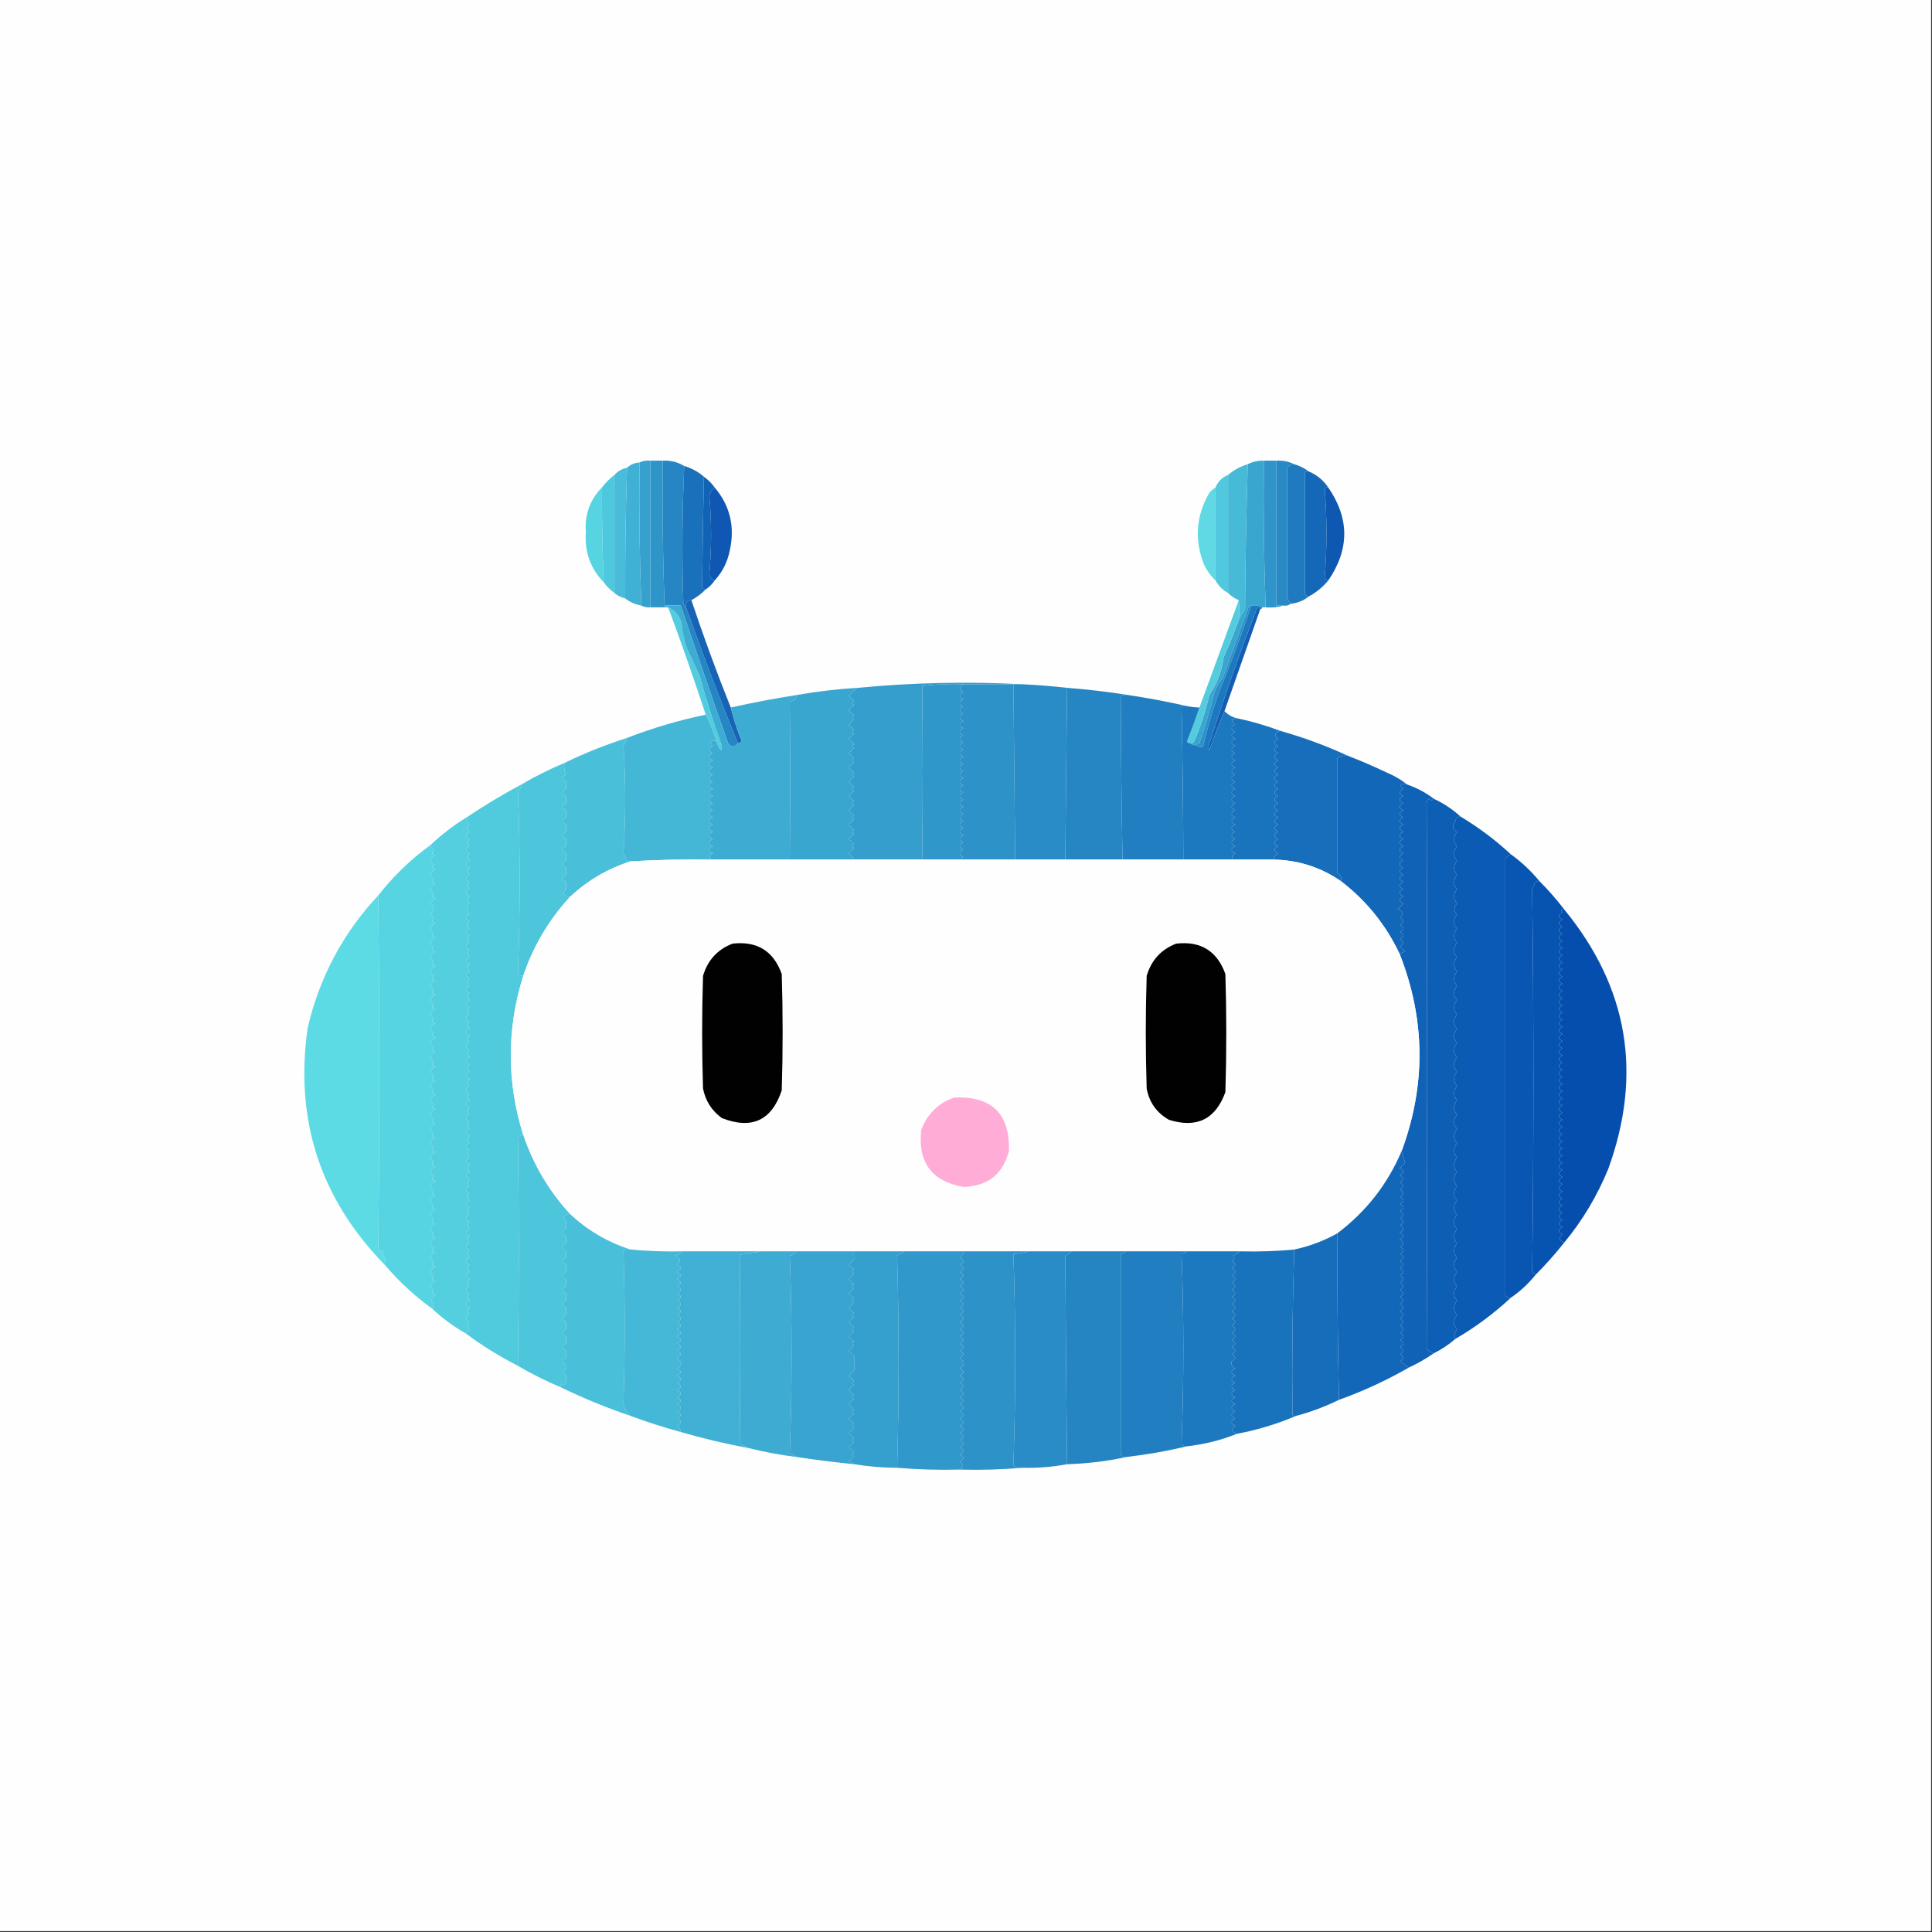 <?xml version="1.0" encoding="UTF-8"?>
<!DOCTYPE svg PUBLIC "-//W3C//DTD SVG 1.1//EN" "http://www.w3.org/Graphics/SVG/1.1/DTD/svg11.dtd">
<svg xmlns="http://www.w3.org/2000/svg" version="1.1" width="1080px" height="1080px" style="shape-rendering:geometricPrecision; text-rendering:geometricPrecision; image-rendering:optimizeQuality; fill-rule:evenodd; clip-rule:evenodd" xmlns:xlink="http://www.w3.org/1999/xlink">
<rect width="100%" height="100%" fill="#333333" stroke="none"/>
<g><path style="opacity:1" fill="#fefefe" d="M -0.5,-0.5 C 359.5,-0.5 719.5,-0.5 1079.5,-0.5C 1079.5,359.5 1079.5,719.5 1079.5,1079.5C 719.5,1079.5 359.5,1079.5 -0.5,1079.5C -0.5,719.5 -0.5,359.5 -0.5,-0.5 Z"/></g>
<g><path style="opacity:1" fill="#2e95c9" d="M 363.5,257.5 C 365.833,257.5 368.167,257.5 370.5,257.5C 370.169,284.672 370.502,311.672 371.5,338.5C 371.5,338.833 371.5,339.167 371.5,339.5C 368.833,339.5 366.167,339.5 363.5,339.5C 363.5,312.167 363.5,284.833 363.5,257.5 Z"/></g>
<g><path style="opacity:1" fill="#2f94c9" d="M 706.5,257.5 C 708.833,257.5 711.167,257.5 713.5,257.5C 713.5,284.5 713.5,311.5 713.5,338.5C 714.833,338.5 716.167,338.5 717.5,338.5C 714.375,339.479 711.042,339.813 707.5,339.5C 706.509,312.241 706.176,284.907 706.5,257.5 Z"/></g>
<g><path style="opacity:1" fill="#37a1ce" d="M 363.5,257.5 C 363.5,284.833 363.5,312.167 363.5,339.5C 361.708,339.634 360.042,339.301 358.5,338.5C 357.509,311.908 357.176,285.241 357.5,258.5C 359.379,257.659 361.379,257.325 363.5,257.5 Z"/></g>
<g><path style="opacity:1" fill="#2686c4" d="M 370.5,257.5 C 374.902,257.308 378.902,258.308 382.5,260.5C 381.337,285.997 381.17,311.663 382,337.5C 382.278,338.416 382.778,339.082 383.5,339.5C 392.56,365.084 402.227,390.418 412.5,415.5C 410.591,417.873 408.758,417.873 407,415.5C 398.025,389.961 389.192,364.295 380.5,338.5C 377.5,338.5 374.5,338.5 371.5,338.5C 370.502,311.672 370.169,284.672 370.5,257.5 Z"/></g>
<g><path style="opacity:1" fill="#39a6d0" d="M 706.5,257.5 C 706.176,284.907 706.509,312.241 707.5,339.5C 706.833,339.5 706.167,339.5 705.5,339.5C 703.735,338.539 701.735,338.205 699.5,338.5C 698.414,338.62 697.747,339.287 697.5,340.5C 692.927,353.388 688.26,366.222 683.5,379C 681.627,381.301 680.127,383.801 679,386.5C 676.587,396.362 673.754,406.028 670.5,415.5C 669.817,415.863 669.15,416.196 668.5,416.5C 667.209,416.737 666.209,416.404 665.5,415.5C 666.376,415.631 667.043,415.298 667.5,414.5C 671.142,406.16 673.975,397.494 676,388.5C 680.332,382.201 682.999,375.201 684,367.5C 687.143,360.578 689.976,353.578 692.5,346.5C 693.375,344.432 694.541,342.432 696,340.5C 696.176,313.428 696.676,286.428 697.5,259.5C 700.219,258.087 703.219,257.42 706.5,257.5 Z"/></g>
<g><path style="opacity:1" fill="#2889c5" d="M 713.5,257.5 C 717.122,257.322 720.456,257.989 723.5,259.5C 721.641,259.461 720.308,260.294 719.5,262C 719.5,286 719.5,310 719.5,334C 720.085,335.302 720.751,336.469 721.5,337.5C 720.432,338.434 719.099,338.768 717.5,338.5C 716.167,338.5 714.833,338.5 713.5,338.5C 713.5,311.5 713.5,284.5 713.5,257.5 Z"/></g>
<g><path style="opacity:1" fill="#1f7abf" d="M 723.5,259.5 C 726.485,260.326 729.151,261.659 731.5,263.5C 730.761,263.369 730.094,263.536 729.5,264C 729.5,286.667 729.5,309.333 729.5,332C 730.044,332.717 730.711,333.217 731.5,333.5C 728.63,335.794 725.297,337.128 721.5,337.5C 720.751,336.469 720.085,335.302 719.5,334C 719.5,310 719.5,286 719.5,262C 720.308,260.294 721.641,259.461 723.5,259.5 Z"/></g>
<g><path style="opacity:1" fill="#40b0d4" d="M 357.5,258.5 C 357.176,285.241 357.509,311.908 358.5,338.5C 355.088,337.925 352.088,336.592 349.5,334.5C 349.406,310.282 349.739,285.949 350.5,261.5C 352.426,259.707 354.759,258.707 357.5,258.5 Z"/></g>
<g><path style="opacity:1" fill="#1970bb" d="M 382.5,260.5 C 386.655,261.742 390.322,263.742 393.5,266.5C 393.025,286.955 392.692,307.455 392.5,328C 392.836,329.03 393.503,329.53 394.5,329.5C 392.116,331.885 389.45,333.885 386.5,335.5C 384.088,335.694 383.088,337.027 383.5,339.5C 382.778,339.082 382.278,338.416 382,337.5C 381.17,311.663 381.337,285.997 382.5,260.5 Z"/></g>
<g><path style="opacity:1" fill="#48bcd8" d="M 350.5,261.5 C 349.739,285.949 349.406,310.282 349.5,334.5C 347.181,334.008 345.181,333.008 343.5,331.5C 343.5,309.5 343.5,287.5 343.5,265.5C 345.336,263.412 347.669,262.079 350.5,261.5 Z"/></g>
<g><path style="opacity:1" fill="#46bad7" d="M 697.5,259.5 C 696.676,286.428 696.176,313.428 696,340.5C 694.541,342.432 693.375,344.432 692.5,346.5C 692.94,342.629 692.94,338.962 692.5,335.5C 690.249,334.589 688.249,333.256 686.5,331.5C 686.5,309.5 686.5,287.5 686.5,265.5C 689.678,262.742 693.345,260.742 697.5,259.5 Z"/></g>
<g><path style="opacity:1" fill="#1568b8" d="M 731.5,263.5 C 736.043,265.372 739.71,268.372 742.5,272.5C 741.761,272.369 741.094,272.536 740.5,273C 741.833,289.667 741.833,306.333 740.5,323C 741.044,323.717 741.711,324.217 742.5,324.5C 739.424,328.207 735.758,331.207 731.5,333.5C 730.711,333.217 730.044,332.717 729.5,332C 729.5,309.333 729.5,286.667 729.5,264C 730.094,263.536 730.761,263.369 731.5,263.5 Z"/></g>
<g><path style="opacity:1" fill="#4ec8dd" d="M 343.5,265.5 C 343.5,287.5 343.5,309.5 343.5,331.5C 341.167,329.833 339.167,327.833 337.5,325.5C 336.74,307.719 336.406,290.052 336.5,272.5C 338.5,269.833 340.833,267.5 343.5,265.5 Z"/></g>
<g><path style="opacity:1" fill="#1163b6" d="M 393.5,266.5 C 395.833,268.167 397.833,270.167 399.5,272.5C 398.053,273.622 397.053,275.122 396.5,277C 397.833,291.667 397.833,306.333 396.5,321C 396.974,322.729 397.974,323.895 399.5,324.5C 398.167,326.5 396.5,328.167 394.5,329.5C 393.503,329.53 392.836,329.03 392.5,328C 392.692,307.455 393.025,286.955 393.5,266.5 Z"/></g>
<g><path style="opacity:1" fill="#50c8dd" d="M 686.5,265.5 C 686.5,287.5 686.5,309.5 686.5,331.5C 683.457,329.824 681.123,327.491 679.5,324.5C 679.5,307.167 679.5,289.833 679.5,272.5C 680.811,269.189 683.145,266.855 686.5,265.5 Z"/></g>
<g><path style="opacity:1" fill="#0e58b2" d="M 742.5,272.5 C 754.423,289.778 754.423,307.111 742.5,324.5C 741.711,324.217 741.044,323.717 740.5,323C 741.833,306.333 741.833,289.667 740.5,273C 741.094,272.536 741.761,272.369 742.5,272.5 Z"/></g>
<g><path style="opacity:1" fill="#0f57b2" d="M 399.5,272.5 C 408.051,282.601 410.885,294.268 408,307.5C 406.717,314.066 403.884,319.733 399.5,324.5C 397.974,323.895 396.974,322.729 396.5,321C 397.833,306.333 397.833,291.667 396.5,277C 397.053,275.122 398.053,273.622 399.5,272.5 Z"/></g>
<g><path style="opacity:1" fill="#61d9e4" d="M 679.5,272.5 C 679.5,289.833 679.5,307.167 679.5,324.5C 676.81,321.961 674.643,318.961 673,315.5C 667.589,301.669 668.589,288.336 676,275.5C 677.039,274.29 678.206,273.29 679.5,272.5 Z"/></g>
<g><path style="opacity:1" fill="#57d4e1" d="M 336.5,272.5 C 336.406,290.052 336.74,307.719 337.5,325.5C 330.034,317.776 326.7,308.442 327.5,297.5C 326.766,287.694 329.766,279.36 336.5,272.5 Z"/></g>
<g><path style="opacity:1" fill="#1763b6" d="M 386.5,335.5 C 393.266,355.805 400.599,375.805 408.5,395.5C 410.059,401.79 412.059,407.957 414.5,414C 414.164,415.03 413.497,415.53 412.5,415.5C 402.227,390.418 392.56,365.084 383.5,339.5C 383.088,337.027 384.088,335.694 386.5,335.5 Z"/></g>
<g><path style="opacity:1" fill="#135db4" d="M 704.5,340.5 C 697.83,359.512 691.163,378.512 684.5,397.5C 681.444,404.634 678.611,411.967 676,419.5C 675.833,418.833 675.667,418.167 675.5,417.5C 683.684,391.483 692.684,365.817 702.5,340.5C 703.257,339.227 703.923,339.227 704.5,340.5 Z"/></g>
<g><path style="opacity:1" fill="#54ccde" d="M 692.5,335.5 C 692.94,338.962 692.94,342.629 692.5,346.5C 689.976,353.578 687.143,360.578 684,367.5C 682.999,375.201 680.332,382.201 676,388.5C 673.975,397.494 671.142,406.16 667.5,414.5C 667.043,415.298 666.376,415.631 665.5,415.5C 664.624,415.631 663.957,415.298 663.5,414.5C 666.037,408.22 668.37,401.887 670.5,395.5C 677.833,375.5 685.167,355.5 692.5,335.5 Z"/></g>
<g><path style="opacity:1" fill="#2c91c8" d="M 699.5,338.5 C 694.142,354.416 688.308,370.082 682,385.5C 678.161,395.862 674.994,406.529 672.5,417.5C 670.901,417.768 669.568,417.434 668.5,416.5C 669.15,416.196 669.817,415.863 670.5,415.5C 673.754,406.028 676.587,396.362 679,386.5C 680.127,383.801 681.627,381.301 683.5,379C 688.26,366.222 692.927,353.388 697.5,340.5C 697.747,339.287 698.414,338.62 699.5,338.5 Z"/></g>
<g><path style="opacity:1" fill="#52ccde" d="M 373.5,339.5 C 377.36,341.14 379.86,344.14 381,348.5C 381.378,353.301 382.378,357.968 384,362.5C 386.334,367.462 388.667,372.462 391,377.5C 394.639,390.41 398.639,403.077 403,415.5C 403.667,416.833 403.667,418.167 403,419.5C 401.88,417.97 401.046,416.303 400.5,414.5C 398.872,409.27 396.872,404.27 394.5,399.5C 387.898,379.361 380.898,359.361 373.5,339.5 Z"/></g>
<g><path style="opacity:1" fill="#3097ca" d="M 538.5,382.5 C 536.069,384.068 536.069,385.568 538.5,387C 535.833,388.333 535.833,389.667 538.5,391C 535.833,392.333 535.833,393.667 538.5,395C 535.833,396.333 535.833,397.667 538.5,399C 535.833,400.333 535.833,401.667 538.5,403C 535.833,404.333 535.833,405.667 538.5,407C 535.833,408.333 535.833,409.667 538.5,411C 535.833,412.333 535.833,413.667 538.5,415C 535.833,416.333 535.833,417.667 538.5,419C 535.833,420.333 535.833,421.667 538.5,423C 535.833,424.333 535.833,425.667 538.5,427C 535.833,428.333 535.833,429.667 538.5,431C 535.833,432.333 535.833,433.667 538.5,435C 535.833,436.333 535.833,437.667 538.5,439C 535.833,440.333 535.833,441.667 538.5,443C 535.833,444.333 535.833,445.667 538.5,447C 535.833,448.333 535.833,449.667 538.5,451C 535.833,452.333 535.833,453.667 538.5,455C 535.833,456.333 535.833,457.667 538.5,459C 535.833,460.333 535.833,461.667 538.5,463C 535.833,464.333 535.833,465.667 538.5,467C 535.833,468.333 535.833,469.667 538.5,471C 535.833,472.333 535.833,473.667 538.5,475C 535.833,476.333 535.833,477.667 538.5,479C 537.944,479.383 537.611,479.883 537.5,480.5C 530.167,480.5 522.833,480.5 515.5,480.5C 515.914,448.121 515.914,415.787 515.5,383.5C 523.138,382.503 530.804,382.169 538.5,382.5 Z"/></g>
<g><path style="opacity:1" fill="#2c92c8" d="M 538.5,382.5 C 547.833,382.5 557.167,382.5 566.5,382.5C 566.833,415.167 567.167,447.833 567.5,480.5C 557.5,480.5 547.5,480.5 537.5,480.5C 537.611,479.883 537.944,479.383 538.5,479C 535.833,477.667 535.833,476.333 538.5,475C 535.833,473.667 535.833,472.333 538.5,471C 535.833,469.667 535.833,468.333 538.5,467C 535.833,465.667 535.833,464.333 538.5,463C 535.833,461.667 535.833,460.333 538.5,459C 535.833,457.667 535.833,456.333 538.5,455C 535.833,453.667 535.833,452.333 538.5,451C 535.833,449.667 535.833,448.333 538.5,447C 535.833,445.667 535.833,444.333 538.5,443C 535.833,441.667 535.833,440.333 538.5,439C 535.833,437.667 535.833,436.333 538.5,435C 535.833,433.667 535.833,432.333 538.5,431C 535.833,429.667 535.833,428.333 538.5,427C 535.833,425.667 535.833,424.333 538.5,423C 535.833,421.667 535.833,420.333 538.5,419C 535.833,417.667 535.833,416.333 538.5,415C 535.833,413.667 535.833,412.333 538.5,411C 535.833,409.667 535.833,408.333 538.5,407C 535.833,405.667 535.833,404.333 538.5,403C 535.833,401.667 535.833,400.333 538.5,399C 535.833,397.667 535.833,396.333 538.5,395C 535.833,393.667 535.833,392.333 538.5,391C 535.833,389.667 535.833,388.333 538.5,387C 536.069,385.568 536.069,384.068 538.5,382.5 Z"/></g>
<g><path style="opacity:1" fill="#298cc6" d="M 566.5,382.5 C 568.167,382.5 569.833,382.5 571.5,382.5C 579.877,382.903 588.211,383.569 596.5,384.5C 596.167,416.5 595.833,448.5 595.5,480.5C 586.167,480.5 576.833,480.5 567.5,480.5C 567.167,447.833 566.833,415.167 566.5,382.5 Z"/></g>
<g><path style="opacity:1" fill="#359ecd" d="M 571.5,382.5 C 569.833,382.5 568.167,382.5 566.5,382.5C 557.167,382.5 547.833,382.5 538.5,382.5C 530.804,382.169 523.138,382.503 515.5,383.5C 515.914,415.787 515.914,448.121 515.5,480.5C 502.833,480.5 490.167,480.5 477.5,480.5C 476.71,479.206 475.71,478.039 474.5,477C 475.5,476 476.5,475 477.5,474C 476.167,473.333 476.167,472.667 477.5,472C 476.5,471 475.5,470 474.5,469C 475.5,468 476.5,467 477.5,466C 476.167,465.333 476.167,464.667 477.5,464C 476.5,463 475.5,462 474.5,461C 475.5,460 476.5,459 477.5,458C 476.167,457.333 476.167,456.667 477.5,456C 476.5,455 475.5,454 474.5,453C 475.5,452 476.5,451 477.5,450C 476.167,449.333 476.167,448.667 477.5,448C 476.5,447 475.5,446 474.5,445C 475.5,444 476.5,443 477.5,442C 476.167,441.333 476.167,440.667 477.5,440C 476.5,439 475.5,438 474.5,437C 475.5,436 476.5,435 477.5,434C 476.167,433.333 476.167,432.667 477.5,432C 476.5,431 475.5,430 474.5,429C 475.5,428 476.5,427 477.5,426C 476.167,425.333 476.167,424.667 477.5,424C 476.5,423 475.5,422 474.5,421C 475.5,420 476.5,419 477.5,418C 476.167,417.333 476.167,416.667 477.5,416C 476.5,415 475.5,414 474.5,413C 475.5,412 476.5,411 477.5,410C 476.167,409.333 476.167,408.667 477.5,408C 476.5,407 475.5,406 474.5,405C 475.5,404 476.5,403 477.5,402C 476.167,401.333 476.167,400.667 477.5,400C 476.5,399 475.5,398 474.5,397C 475.5,396 476.5,395 477.5,394C 476.167,393.333 476.167,392.667 477.5,392C 476.5,391 475.5,390 474.5,389C 476.063,387.264 477.73,385.764 479.5,384.5C 510.27,381.556 540.936,380.89 571.5,382.5 Z"/></g>
<g><path style="opacity:1" fill="#2586c3" d="M 596.5,384.5 C 608.022,385.387 619.355,386.721 630.5,388.5C 629.127,388.343 627.793,388.51 626.5,389C 626.598,419.452 626.932,449.952 627.5,480.5C 616.833,480.5 606.167,480.5 595.5,480.5C 595.833,448.5 596.167,416.5 596.5,384.5 Z"/></g>
<g><path style="opacity:1" fill="#39a6d0" d="M 479.5,384.5 C 477.73,385.764 476.063,387.264 474.5,389C 475.5,390 476.5,391 477.5,392C 476.167,392.667 476.167,393.333 477.5,394C 476.5,395 475.5,396 474.5,397C 475.5,398 476.5,399 477.5,400C 476.167,400.667 476.167,401.333 477.5,402C 476.5,403 475.5,404 474.5,405C 475.5,406 476.5,407 477.5,408C 476.167,408.667 476.167,409.333 477.5,410C 476.5,411 475.5,412 474.5,413C 475.5,414 476.5,415 477.5,416C 476.167,416.667 476.167,417.333 477.5,418C 476.5,419 475.5,420 474.5,421C 475.5,422 476.5,423 477.5,424C 476.167,424.667 476.167,425.333 477.5,426C 476.5,427 475.5,428 474.5,429C 475.5,430 476.5,431 477.5,432C 476.167,432.667 476.167,433.333 477.5,434C 476.5,435 475.5,436 474.5,437C 475.5,438 476.5,439 477.5,440C 476.167,440.667 476.167,441.333 477.5,442C 476.5,443 475.5,444 474.5,445C 475.5,446 476.5,447 477.5,448C 476.167,448.667 476.167,449.333 477.5,450C 476.5,451 475.5,452 474.5,453C 475.5,454 476.5,455 477.5,456C 476.167,456.667 476.167,457.333 477.5,458C 476.5,459 475.5,460 474.5,461C 475.5,462 476.5,463 477.5,464C 476.167,464.667 476.167,465.333 477.5,466C 476.5,467 475.5,468 474.5,469C 475.5,470 476.5,471 477.5,472C 476.167,472.667 476.167,473.333 477.5,474C 476.5,475 475.5,476 474.5,477C 475.71,478.039 476.71,479.206 477.5,480.5C 465.5,480.5 453.5,480.5 441.5,480.5C 441.736,450.951 441.736,421.451 441.5,392C 443.91,391.943 445.244,390.776 445.5,388.5C 456.752,386.512 468.086,385.178 479.5,384.5 Z"/></g>
<g><path style="opacity:1" fill="#3dacd2" d="M 371.5,339.5 C 371.5,339.167 371.5,338.833 371.5,338.5C 374.5,338.5 377.5,338.5 380.5,338.5C 389.192,364.295 398.025,389.961 407,415.5C 408.758,417.873 410.591,417.873 412.5,415.5C 413.497,415.53 414.164,415.03 414.5,414C 412.059,407.957 410.059,401.79 408.5,395.5C 420.763,392.781 433.097,390.447 445.5,388.5C 445.244,390.776 443.91,391.943 441.5,392C 441.736,421.451 441.736,450.951 441.5,480.5C 426.833,480.5 412.167,480.5 397.5,480.5C 396.294,479.12 396.627,477.953 398.5,477C 395.833,475.667 395.833,474.333 398.5,473C 395.833,471.667 395.833,470.333 398.5,469C 395.833,467.667 395.833,466.333 398.5,465C 395.833,463.667 395.833,462.333 398.5,461C 395.833,459.667 395.833,458.333 398.5,457C 395.833,455.667 395.833,454.333 398.5,453C 395.833,451.667 395.833,450.333 398.5,449C 395.833,447.667 395.833,446.333 398.5,445C 395.833,443.667 395.833,442.333 398.5,441C 395.833,439.667 395.833,438.333 398.5,437C 395.833,435.667 395.833,434.333 398.5,433C 395.833,431.667 395.833,430.333 398.5,429C 395.833,427.667 395.833,426.333 398.5,425C 395.833,423.667 395.833,422.333 398.5,421C 395.833,419.667 395.833,418.333 398.5,417C 396.19,414.136 396.856,413.302 400.5,414.5C 401.046,416.303 401.88,417.97 403,419.5C 403.667,418.167 403.667,416.833 403,415.5C 398.639,403.077 394.639,390.41 391,377.5C 388.667,372.462 386.334,367.462 384,362.5C 382.378,357.968 381.378,353.301 381,348.5C 379.86,344.14 377.36,341.14 373.5,339.5C 372.833,339.5 372.167,339.5 371.5,339.5 Z"/></g>
<g><path style="opacity:1" fill="#217fc1" d="M 630.5,388.5 C 641.36,390.14 652.027,392.14 662.5,394.5C 661.761,394.369 661.094,394.536 660.5,395C 661.07,423.45 661.403,451.95 661.5,480.5C 650.167,480.5 638.833,480.5 627.5,480.5C 626.932,449.952 626.598,419.452 626.5,389C 627.793,388.51 629.127,388.343 630.5,388.5 Z"/></g>
<g><path style="opacity:1" fill="#1d79bf" d="M 699.5,338.5 C 701.735,338.205 703.735,338.539 705.5,339.5C 705.5,340.167 705.167,340.5 704.5,340.5C 703.923,339.227 703.257,339.227 702.5,340.5C 692.684,365.817 683.684,391.483 675.5,417.5C 675.667,418.167 675.833,418.833 676,419.5C 678.611,411.967 681.444,404.634 684.5,397.5C 686.449,399.563 688.782,400.896 691.5,401.5C 688.174,401.967 687.841,403.134 690.5,405C 687.833,406.333 687.833,407.667 690.5,409C 687.833,410.333 687.833,411.667 690.5,413C 687.833,414.333 687.833,415.667 690.5,417C 687.833,418.333 687.833,419.667 690.5,421C 687.833,422.333 687.833,423.667 690.5,425C 687.833,426.333 687.833,427.667 690.5,429C 687.833,430.333 687.833,431.667 690.5,433C 687.833,434.333 687.833,435.667 690.5,437C 687.833,438.333 687.833,439.667 690.5,441C 687.833,442.333 687.833,443.667 690.5,445C 687.833,446.333 687.833,447.667 690.5,449C 687.833,450.333 687.833,451.667 690.5,453C 687.833,454.333 687.833,455.667 690.5,457C 687.833,458.333 687.833,459.667 690.5,461C 687.833,462.333 687.833,463.667 690.5,465C 687.833,466.333 687.833,467.667 690.5,469C 687.833,470.333 687.833,471.667 690.5,473C 687.833,474.333 687.833,475.667 690.5,477C 688.627,477.953 688.294,479.12 689.5,480.5C 680.167,480.5 670.833,480.5 661.5,480.5C 661.403,451.95 661.07,423.45 660.5,395C 661.094,394.536 661.761,394.369 662.5,394.5C 665.127,395.092 667.794,395.425 670.5,395.5C 668.37,401.887 666.037,408.22 663.5,414.5C 663.957,415.298 664.624,415.631 665.5,415.5C 666.209,416.404 667.209,416.737 668.5,416.5C 669.568,417.434 670.901,417.768 672.5,417.5C 674.994,406.529 678.161,395.862 682,385.5C 688.308,370.082 694.142,354.416 699.5,338.5 Z"/></g>
<g><path style="opacity:1" fill="#1a74bd" d="M 691.5,401.5 C 699.78,403.233 707.78,405.566 715.5,408.5C 712.422,409.664 712.088,411.164 714.5,413C 711.833,414.333 711.833,415.667 714.5,417C 711.833,418.333 711.833,419.667 714.5,421C 711.833,422.333 711.833,423.667 714.5,425C 711.833,426.333 711.833,427.667 714.5,429C 711.833,430.333 711.833,431.667 714.5,433C 711.833,434.333 711.833,435.667 714.5,437C 711.833,438.333 711.833,439.667 714.5,441C 711.833,442.333 711.833,443.667 714.5,445C 711.833,446.333 711.833,447.667 714.5,449C 711.833,450.333 711.833,451.667 714.5,453C 711.833,454.333 711.833,455.667 714.5,457C 711.833,458.333 711.833,459.667 714.5,461C 711.833,462.333 711.833,463.667 714.5,465C 711.833,466.333 711.833,467.667 714.5,469C 711.833,470.333 711.833,471.667 714.5,473C 711.833,474.333 711.833,475.667 714.5,477C 713.29,478.039 712.29,479.206 711.5,480.5C 704.167,480.5 696.833,480.5 689.5,480.5C 688.294,479.12 688.627,477.953 690.5,477C 687.833,475.667 687.833,474.333 690.5,473C 687.833,471.667 687.833,470.333 690.5,469C 687.833,467.667 687.833,466.333 690.5,465C 687.833,463.667 687.833,462.333 690.5,461C 687.833,459.667 687.833,458.333 690.5,457C 687.833,455.667 687.833,454.333 690.5,453C 687.833,451.667 687.833,450.333 690.5,449C 687.833,447.667 687.833,446.333 690.5,445C 687.833,443.667 687.833,442.333 690.5,441C 687.833,439.667 687.833,438.333 690.5,437C 687.833,435.667 687.833,434.333 690.5,433C 687.833,431.667 687.833,430.333 690.5,429C 687.833,427.667 687.833,426.333 690.5,425C 687.833,423.667 687.833,422.333 690.5,421C 687.833,419.667 687.833,418.333 690.5,417C 687.833,415.667 687.833,414.333 690.5,413C 687.833,411.667 687.833,410.333 690.5,409C 687.833,407.667 687.833,406.333 690.5,405C 687.841,403.134 688.174,401.967 691.5,401.5 Z"/></g>
<g><path style="opacity:1" fill="#44b6d6" d="M 394.5,399.5 C 396.872,404.27 398.872,409.27 400.5,414.5C 396.856,413.302 396.19,414.136 398.5,417C 395.833,418.333 395.833,419.667 398.5,421C 395.833,422.333 395.833,423.667 398.5,425C 395.833,426.333 395.833,427.667 398.5,429C 395.833,430.333 395.833,431.667 398.5,433C 395.833,434.333 395.833,435.667 398.5,437C 395.833,438.333 395.833,439.667 398.5,441C 395.833,442.333 395.833,443.667 398.5,445C 395.833,446.333 395.833,447.667 398.5,449C 395.833,450.333 395.833,451.667 398.5,453C 395.833,454.333 395.833,455.667 398.5,457C 395.833,458.333 395.833,459.667 398.5,461C 395.833,462.333 395.833,463.667 398.5,465C 395.833,466.333 395.833,467.667 398.5,469C 395.833,470.333 395.833,471.667 398.5,473C 395.833,474.333 395.833,475.667 398.5,477C 396.627,477.953 396.294,479.12 397.5,480.5C 382.481,480.29 367.481,480.623 352.5,481.5C 351.504,481.586 350.671,481.252 350,480.5C 349.691,479.234 349.191,478.067 348.5,477C 349.833,457 349.833,437 348.5,417C 349.267,415.53 349.933,414.03 350.5,412.5C 364.722,406.985 379.389,402.652 394.5,399.5 Z"/></g>
<g><path style="opacity:1" fill="#176eba" d="M 715.5,408.5 C 728.615,412.202 741.281,416.869 753.5,422.5C 751.25,422.181 749.25,422.681 747.5,424C 747.5,445.333 747.5,466.667 747.5,488C 749.65,489.192 750.317,490.692 749.5,492.5C 738.104,484.703 725.438,480.703 711.5,480.5C 712.29,479.206 713.29,478.039 714.5,477C 711.833,475.667 711.833,474.333 714.5,473C 711.833,471.667 711.833,470.333 714.5,469C 711.833,467.667 711.833,466.333 714.5,465C 711.833,463.667 711.833,462.333 714.5,461C 711.833,459.667 711.833,458.333 714.5,457C 711.833,455.667 711.833,454.333 714.5,453C 711.833,451.667 711.833,450.333 714.5,449C 711.833,447.667 711.833,446.333 714.5,445C 711.833,443.667 711.833,442.333 714.5,441C 711.833,439.667 711.833,438.333 714.5,437C 711.833,435.667 711.833,434.333 714.5,433C 711.833,431.667 711.833,430.333 714.5,429C 711.833,427.667 711.833,426.333 714.5,425C 711.833,423.667 711.833,422.333 714.5,421C 711.833,419.667 711.833,418.333 714.5,417C 711.833,415.667 711.833,414.333 714.5,413C 712.088,411.164 712.422,409.664 715.5,408.5 Z"/></g>
<g><path style="opacity:1" fill="#49bfd9" d="M 350.5,412.5 C 349.933,414.03 349.267,415.53 348.5,417C 349.833,437 349.833,457 348.5,477C 349.191,478.067 349.691,479.234 350,480.5C 350.671,481.252 351.504,481.586 352.5,481.5C 339.665,485.585 328.331,492.252 318.5,501.5C 314.853,500.789 314.187,499.289 316.5,497C 316.5,495.667 316.5,494.333 316.5,493C 313.833,491.667 313.833,490.333 316.5,489C 316.5,487.667 316.5,486.333 316.5,485C 313.833,483.667 313.833,482.333 316.5,481C 316.5,479.667 316.5,478.333 316.5,477C 313.833,475.667 313.833,474.333 316.5,473C 316.5,471.667 316.5,470.333 316.5,469C 313.833,467.667 313.833,466.333 316.5,465C 316.5,463.667 316.5,462.333 316.5,461C 313.833,459.667 313.833,458.333 316.5,457C 316.5,455.667 316.5,454.333 316.5,453C 313.833,451.667 313.833,450.333 316.5,449C 316.5,447.667 316.5,446.333 316.5,445C 313.833,443.667 313.833,442.333 316.5,441C 316.5,439.667 316.5,438.333 316.5,437C 313.833,435.667 313.833,434.333 316.5,433C 315.484,431.058 315.151,428.891 315.5,426.5C 326.824,421.006 338.491,416.339 350.5,412.5 Z"/></g>
<g><path style="opacity:1" fill="#4dc5db" d="M 315.5,426.5 C 315.151,428.891 315.484,431.058 316.5,433C 313.833,434.333 313.833,435.667 316.5,437C 316.5,438.333 316.5,439.667 316.5,441C 313.833,442.333 313.833,443.667 316.5,445C 316.5,446.333 316.5,447.667 316.5,449C 313.833,450.333 313.833,451.667 316.5,453C 316.5,454.333 316.5,455.667 316.5,457C 313.833,458.333 313.833,459.667 316.5,461C 316.5,462.333 316.5,463.667 316.5,465C 313.833,466.333 313.833,467.667 316.5,469C 316.5,470.333 316.5,471.667 316.5,473C 313.833,474.333 313.833,475.667 316.5,477C 316.5,478.333 316.5,479.667 316.5,481C 313.833,482.333 313.833,483.667 316.5,485C 316.5,486.333 316.5,487.667 316.5,489C 313.833,490.333 313.833,491.667 316.5,493C 316.5,494.333 316.5,495.667 316.5,497C 314.187,499.289 314.853,500.789 318.5,501.5C 306.771,514.281 298.105,528.947 292.5,545.5C 291.244,545.539 290.244,545.039 289.5,544C 290.833,510 290.833,476 289.5,442C 290.823,441.184 291.489,440.017 291.5,438.5C 299.221,433.973 307.221,429.973 315.5,426.5 Z"/></g>
<g><path style="opacity:1" fill="#1367b8" d="M 753.5,422.5 C 760.928,425.379 768.262,428.546 775.5,432C 779.56,433.689 783.227,435.856 786.5,438.5C 782.71,438.008 782.044,438.841 784.5,441C 781.833,442.333 781.833,443.667 784.5,445C 781.833,446.333 781.833,447.667 784.5,449C 781.833,450.333 781.833,451.667 784.5,453C 781.833,454.333 781.833,455.667 784.5,457C 781.833,458.333 781.833,459.667 784.5,461C 781.833,462.333 781.833,463.667 784.5,465C 781.833,466.333 781.833,467.667 784.5,469C 781.833,470.333 781.833,471.667 784.5,473C 781.833,474.333 781.833,475.667 784.5,477C 781.833,478.333 781.833,479.667 784.5,481C 781.833,482.333 781.833,483.667 784.5,485C 781.833,486.333 781.833,487.667 784.5,489C 781.833,490.333 781.833,491.667 784.5,493C 781.833,494.333 781.833,495.667 784.5,497C 781.833,498.333 781.833,499.667 784.5,501C 781.833,502.333 781.833,503.667 784.5,505C 783.5,506 782.5,507 781.5,508C 784.474,509.506 784.807,511.172 782.5,513C 785.167,514.333 785.167,515.667 782.5,517C 785.167,518.333 785.167,519.667 782.5,521C 785.167,522.333 785.167,523.667 782.5,525C 785.167,526.333 785.167,527.667 782.5,529C 783.5,530 784.5,531 785.5,532C 784.263,532.232 783.263,532.732 782.5,533.5C 774.855,517.183 763.855,503.516 749.5,492.5C 750.317,490.692 749.65,489.192 747.5,488C 747.5,466.667 747.5,445.333 747.5,424C 749.25,422.681 751.25,422.181 753.5,422.5 Z"/></g>
<g><path style="opacity:1" fill="#1062b6" d="M 786.5,438.5 C 791.984,440.407 796.984,443.073 801.5,446.5C 800.603,447.598 799.77,447.598 799,446.5C 798.13,447.108 797.63,447.941 797.5,449C 797.912,550.794 797.912,652.461 797.5,754C 798.693,755.095 800.027,755.928 801.5,756.5C 797.113,759.531 792.446,762.197 787.5,764.5C 785.755,763.241 784.088,762.075 782.5,761C 785.167,759.667 785.167,758.333 782.5,757C 785.167,755.667 785.167,754.333 782.5,753C 785.167,751.667 785.167,750.333 782.5,749C 785.167,747.667 785.167,746.333 782.5,745C 785.167,743.667 785.167,742.333 782.5,741C 785.167,739.667 785.167,738.333 782.5,737C 785.167,735.667 785.167,734.333 782.5,733C 785.167,731.667 785.167,730.333 782.5,729C 785.167,727.667 785.167,726.333 782.5,725C 785.167,723.667 785.167,722.333 782.5,721C 785.167,719.667 785.167,718.333 782.5,717C 785.167,715.667 785.167,714.333 782.5,713C 785.167,711.667 785.167,710.333 782.5,709C 785.167,707.667 785.167,706.333 782.5,705C 785.167,703.667 785.167,702.333 782.5,701C 785.167,699.667 785.167,698.333 782.5,697C 785.167,695.667 785.167,694.333 782.5,693C 785.167,691.667 785.167,690.333 782.5,689C 785.167,687.667 785.167,686.333 782.5,685C 785.167,683.667 785.167,682.333 782.5,681C 785.167,679.667 785.167,678.333 782.5,677C 785.167,675.667 785.167,674.333 782.5,673C 785.167,671.667 785.167,670.333 782.5,669C 785.167,667.667 785.167,666.333 782.5,665C 785.167,663.667 785.167,662.333 782.5,661C 785.167,659.667 785.167,658.333 782.5,657C 785.167,655.667 785.167,654.333 782.5,653C 783.5,652 784.5,651 785.5,650C 784.962,648.101 784.295,645.934 783.5,643.5C 797.14,606.685 796.807,570.019 782.5,533.5C 783.263,532.732 784.263,532.232 785.5,532C 784.5,531 783.5,530 782.5,529C 785.167,527.667 785.167,526.333 782.5,525C 785.167,523.667 785.167,522.333 782.5,521C 785.167,519.667 785.167,518.333 782.5,517C 785.167,515.667 785.167,514.333 782.5,513C 784.807,511.172 784.474,509.506 781.5,508C 782.5,507 783.5,506 784.5,505C 781.833,503.667 781.833,502.333 784.5,501C 781.833,499.667 781.833,498.333 784.5,497C 781.833,495.667 781.833,494.333 784.5,493C 781.833,491.667 781.833,490.333 784.5,489C 781.833,487.667 781.833,486.333 784.5,485C 781.833,483.667 781.833,482.333 784.5,481C 781.833,479.667 781.833,478.333 784.5,477C 781.833,475.667 781.833,474.333 784.5,473C 781.833,471.667 781.833,470.333 784.5,469C 781.833,467.667 781.833,466.333 784.5,465C 781.833,463.667 781.833,462.333 784.5,461C 781.833,459.667 781.833,458.333 784.5,457C 781.833,455.667 781.833,454.333 784.5,453C 781.833,451.667 781.833,450.333 784.5,449C 781.833,447.667 781.833,446.333 784.5,445C 781.833,443.667 781.833,442.333 784.5,441C 782.044,438.841 782.71,438.008 786.5,438.5 Z"/></g>
<g><path style="opacity:1" fill="#50cadd" d="M 291.5,438.5 C 291.489,440.017 290.823,441.184 289.5,442C 290.833,476 290.833,510 289.5,544C 290.244,545.039 291.244,545.539 292.5,545.5C 283.213,575.129 283.213,604.796 292.5,634.5C 291.244,634.461 290.244,634.961 289.5,636C 290.168,678.333 290.168,720.833 289.5,763.5C 279.298,758.284 269.631,752.284 260.5,745.5C 260.953,744.542 261.619,743.708 262.5,743C 261.167,741.667 261.167,740.333 262.5,739C 259.833,737.667 259.833,736.333 262.5,735C 261.167,733.667 261.167,732.333 262.5,731C 259.833,729.667 259.833,728.333 262.5,727C 261.167,725.667 261.167,724.333 262.5,723C 259.833,721.667 259.833,720.333 262.5,719C 261.167,717.667 261.167,716.333 262.5,715C 259.833,713.667 259.833,712.333 262.5,711C 261.167,709.667 261.167,708.333 262.5,707C 259.833,705.667 259.833,704.333 262.5,703C 261.167,701.667 261.167,700.333 262.5,699C 259.833,697.667 259.833,696.333 262.5,695C 261.167,693.667 261.167,692.333 262.5,691C 259.833,689.667 259.833,688.333 262.5,687C 261.167,685.667 261.167,684.333 262.5,683C 259.833,681.667 259.833,680.333 262.5,679C 261.167,677.667 261.167,676.333 262.5,675C 259.833,673.667 259.833,672.333 262.5,671C 261.167,669.667 261.167,668.333 262.5,667C 259.833,665.667 259.833,664.333 262.5,663C 261.167,661.667 261.167,660.333 262.5,659C 259.833,657.667 259.833,656.333 262.5,655C 261.167,653.667 261.167,652.333 262.5,651C 259.833,649.667 259.833,648.333 262.5,647C 261.167,645.667 261.167,644.333 262.5,643C 259.833,641.667 259.833,640.333 262.5,639C 261.167,637.667 261.167,636.333 262.5,635C 259.833,633.667 259.833,632.333 262.5,631C 261.167,629.667 261.167,628.333 262.5,627C 259.833,625.667 259.833,624.333 262.5,623C 261.167,621.667 261.167,620.333 262.5,619C 259.833,617.667 259.833,616.333 262.5,615C 261.167,613.667 261.167,612.333 262.5,611C 259.833,609.667 259.833,608.333 262.5,607C 261.167,605.667 261.167,604.333 262.5,603C 259.833,601.667 259.833,600.333 262.5,599C 261.167,597.667 261.167,596.333 262.5,595C 259.833,593.667 259.833,592.333 262.5,591C 261.167,589.667 261.167,588.333 262.5,587C 259.833,585.667 259.833,584.333 262.5,583C 261.167,581.667 261.167,580.333 262.5,579C 259.833,577.667 259.833,576.333 262.5,575C 261.167,573.667 261.167,572.333 262.5,571C 259.833,569.667 259.833,568.333 262.5,567C 261.167,565.667 261.167,564.333 262.5,563C 259.833,561.667 259.833,560.333 262.5,559C 261.167,557.667 261.167,556.333 262.5,555C 259.833,553.667 259.833,552.333 262.5,551C 261.167,549.667 261.167,548.333 262.5,547C 259.833,545.667 259.833,544.333 262.5,543C 261.167,541.667 261.167,540.333 262.5,539C 259.833,537.667 259.833,536.333 262.5,535C 261.167,533.667 261.167,532.333 262.5,531C 259.833,529.667 259.833,528.333 262.5,527C 261.167,525.667 261.167,524.333 262.5,523C 259.833,521.667 259.833,520.333 262.5,519C 261.167,517.667 261.167,516.333 262.5,515C 259.833,513.667 259.833,512.333 262.5,511C 260.566,508.729 260.566,506.729 262.5,505C 261.167,503.667 261.167,502.333 262.5,501C 259.833,499.667 259.833,498.333 262.5,497C 261.167,495.667 261.167,494.333 262.5,493C 259.833,491.667 259.833,490.333 262.5,489C 261.167,487.667 261.167,486.333 262.5,485C 259.833,483.667 259.833,482.333 262.5,481C 261.167,479.667 261.167,478.333 262.5,477C 259.833,475.667 259.833,474.333 262.5,473C 261.167,471.667 261.167,470.333 262.5,469C 259.833,467.667 259.833,466.333 262.5,465C 261.167,463.667 261.167,462.333 262.5,461C 261.833,460.333 261.167,459.667 260.5,459C 261.252,458.329 261.586,457.496 261.5,456.5C 271.169,449.997 281.169,443.997 291.5,438.5 Z"/></g>
<g><path style="opacity:1" fill="#0d5fb5" d="M 801.5,446.5 C 807.053,449.102 812.053,452.436 816.5,456.5C 815.504,456.414 814.671,456.748 814,457.5C 813.691,458.766 813.191,459.933 812.5,461C 811.939,462.566 812.606,463.899 814.5,465C 812.339,467.957 812.339,470.624 814.5,473C 812.339,475.957 812.339,478.624 814.5,481C 812.339,483.957 812.339,486.624 814.5,489C 812.339,491.957 812.339,494.624 814.5,497C 812.339,499.957 812.339,502.624 814.5,505C 812.566,507.271 812.566,509.271 814.5,511C 812.339,513.957 812.339,516.624 814.5,519C 812.339,521.957 812.339,524.624 814.5,527C 812.339,529.957 812.339,532.624 814.5,535C 812.339,537.957 812.339,540.624 814.5,543C 812.339,545.957 812.339,548.624 814.5,551C 812.339,553.957 812.339,556.624 814.5,559C 812.339,561.957 812.339,564.624 814.5,567C 812.339,569.957 812.339,572.624 814.5,575C 812.339,577.957 812.339,580.624 814.5,583C 812.339,585.957 812.339,588.624 814.5,591C 812.339,593.957 812.339,596.624 814.5,599C 812.339,601.957 812.339,604.624 814.5,607C 812.339,609.957 812.339,612.624 814.5,615C 812.339,617.957 812.339,620.624 814.5,623C 812.339,625.957 812.339,628.624 814.5,631C 812.339,633.957 812.339,636.624 814.5,639C 812.339,641.957 812.339,644.624 814.5,647C 812.339,649.957 812.339,652.624 814.5,655C 812.339,657.957 812.339,660.624 814.5,663C 812.339,665.957 812.339,668.624 814.5,671C 812.339,673.957 812.339,676.624 814.5,679C 812.339,681.957 812.339,684.624 814.5,687C 812.339,689.957 812.339,692.624 814.5,695C 812.339,697.957 812.339,700.624 814.5,703C 812.339,705.957 812.339,708.624 814.5,711C 812.339,713.957 812.339,716.624 814.5,719C 812.339,721.957 812.339,724.624 814.5,727C 812.339,729.957 812.339,732.624 814.5,735C 812.339,737.957 812.339,740.624 814.5,743C 813.127,744.861 812.794,746.694 813.5,748.5C 809.881,751.65 805.881,754.316 801.5,756.5C 800.027,755.928 798.693,755.095 797.5,754C 797.912,652.461 797.912,550.794 797.5,449C 797.63,447.941 798.13,447.108 799,446.5C 799.77,447.598 800.603,447.598 801.5,446.5 Z"/></g>
<g><path style="opacity:1" fill="#0b5ab3" d="M 816.5,456.5 C 826.558,462.529 835.891,469.529 844.5,477.5C 843.373,478.122 842.373,478.955 841.5,480C 841.5,561.333 841.5,642.667 841.5,724C 842.244,725.039 843.244,725.539 844.5,725.5C 835.018,734.316 824.684,741.983 813.5,748.5C 812.794,746.694 813.127,744.861 814.5,743C 812.339,740.624 812.339,737.957 814.5,735C 812.339,732.624 812.339,729.957 814.5,727C 812.339,724.624 812.339,721.957 814.5,719C 812.339,716.624 812.339,713.957 814.5,711C 812.339,708.624 812.339,705.957 814.5,703C 812.339,700.624 812.339,697.957 814.5,695C 812.339,692.624 812.339,689.957 814.5,687C 812.339,684.624 812.339,681.957 814.5,679C 812.339,676.624 812.339,673.957 814.5,671C 812.339,668.624 812.339,665.957 814.5,663C 812.339,660.624 812.339,657.957 814.5,655C 812.339,652.624 812.339,649.957 814.5,647C 812.339,644.624 812.339,641.957 814.5,639C 812.339,636.624 812.339,633.957 814.5,631C 812.339,628.624 812.339,625.957 814.5,623C 812.339,620.624 812.339,617.957 814.5,615C 812.339,612.624 812.339,609.957 814.5,607C 812.339,604.624 812.339,601.957 814.5,599C 812.339,596.624 812.339,593.957 814.5,591C 812.339,588.624 812.339,585.957 814.5,583C 812.339,580.624 812.339,577.957 814.5,575C 812.339,572.624 812.339,569.957 814.5,567C 812.339,564.624 812.339,561.957 814.5,559C 812.339,556.624 812.339,553.957 814.5,551C 812.339,548.624 812.339,545.957 814.5,543C 812.339,540.624 812.339,537.957 814.5,535C 812.339,532.624 812.339,529.957 814.5,527C 812.339,524.624 812.339,521.957 814.5,519C 812.339,516.624 812.339,513.957 814.5,511C 812.566,509.271 812.566,507.271 814.5,505C 812.339,502.624 812.339,499.957 814.5,497C 812.339,494.624 812.339,491.957 814.5,489C 812.339,486.624 812.339,483.957 814.5,481C 812.339,478.624 812.339,475.957 814.5,473C 812.339,470.624 812.339,467.957 814.5,465C 812.606,463.899 811.939,462.566 812.5,461C 813.191,459.933 813.691,458.766 814,457.5C 814.671,456.748 815.504,456.414 816.5,456.5 Z"/></g>
<g><path style="opacity:1" fill="#53cfdf" d="M 261.5,456.5 C 261.586,457.496 261.252,458.329 260.5,459C 261.167,459.667 261.833,460.333 262.5,461C 261.167,462.333 261.167,463.667 262.5,465C 259.833,466.333 259.833,467.667 262.5,469C 261.167,470.333 261.167,471.667 262.5,473C 259.833,474.333 259.833,475.667 262.5,477C 261.167,478.333 261.167,479.667 262.5,481C 259.833,482.333 259.833,483.667 262.5,485C 261.167,486.333 261.167,487.667 262.5,489C 259.833,490.333 259.833,491.667 262.5,493C 261.167,494.333 261.167,495.667 262.5,497C 259.833,498.333 259.833,499.667 262.5,501C 261.167,502.333 261.167,503.667 262.5,505C 260.566,506.729 260.566,508.729 262.5,511C 259.833,512.333 259.833,513.667 262.5,515C 261.167,516.333 261.167,517.667 262.5,519C 259.833,520.333 259.833,521.667 262.5,523C 261.167,524.333 261.167,525.667 262.5,527C 259.833,528.333 259.833,529.667 262.5,531C 261.167,532.333 261.167,533.667 262.5,535C 259.833,536.333 259.833,537.667 262.5,539C 261.167,540.333 261.167,541.667 262.5,543C 259.833,544.333 259.833,545.667 262.5,547C 261.167,548.333 261.167,549.667 262.5,551C 259.833,552.333 259.833,553.667 262.5,555C 261.167,556.333 261.167,557.667 262.5,559C 259.833,560.333 259.833,561.667 262.5,563C 261.167,564.333 261.167,565.667 262.5,567C 259.833,568.333 259.833,569.667 262.5,571C 261.167,572.333 261.167,573.667 262.5,575C 259.833,576.333 259.833,577.667 262.5,579C 261.167,580.333 261.167,581.667 262.5,583C 259.833,584.333 259.833,585.667 262.5,587C 261.167,588.333 261.167,589.667 262.5,591C 259.833,592.333 259.833,593.667 262.5,595C 261.167,596.333 261.167,597.667 262.5,599C 259.833,600.333 259.833,601.667 262.5,603C 261.167,604.333 261.167,605.667 262.5,607C 259.833,608.333 259.833,609.667 262.5,611C 261.167,612.333 261.167,613.667 262.5,615C 259.833,616.333 259.833,617.667 262.5,619C 261.167,620.333 261.167,621.667 262.5,623C 259.833,624.333 259.833,625.667 262.5,627C 261.167,628.333 261.167,629.667 262.5,631C 259.833,632.333 259.833,633.667 262.5,635C 261.167,636.333 261.167,637.667 262.5,639C 259.833,640.333 259.833,641.667 262.5,643C 261.167,644.333 261.167,645.667 262.5,647C 259.833,648.333 259.833,649.667 262.5,651C 261.167,652.333 261.167,653.667 262.5,655C 259.833,656.333 259.833,657.667 262.5,659C 261.167,660.333 261.167,661.667 262.5,663C 259.833,664.333 259.833,665.667 262.5,667C 261.167,668.333 261.167,669.667 262.5,671C 259.833,672.333 259.833,673.667 262.5,675C 261.167,676.333 261.167,677.667 262.5,679C 259.833,680.333 259.833,681.667 262.5,683C 261.167,684.333 261.167,685.667 262.5,687C 259.833,688.333 259.833,689.667 262.5,691C 261.167,692.333 261.167,693.667 262.5,695C 259.833,696.333 259.833,697.667 262.5,699C 261.167,700.333 261.167,701.667 262.5,703C 259.833,704.333 259.833,705.667 262.5,707C 261.167,708.333 261.167,709.667 262.5,711C 259.833,712.333 259.833,713.667 262.5,715C 261.167,716.333 261.167,717.667 262.5,719C 259.833,720.333 259.833,721.667 262.5,723C 261.167,724.333 261.167,725.667 262.5,727C 259.833,728.333 259.833,729.667 262.5,731C 261.167,732.333 261.167,733.667 262.5,735C 259.833,736.333 259.833,737.667 262.5,739C 261.167,740.333 261.167,741.667 262.5,743C 261.619,743.708 260.953,744.542 260.5,745.5C 253.624,741.563 247.291,736.896 241.5,731.5C 242.881,729.726 242.548,728.226 240.5,727C 241.5,726 242.5,725 243.5,724C 241.431,723.676 241.098,722.842 242.5,721.5C 239.991,719.41 240.325,717.577 243.5,716C 241.431,715.676 241.098,714.842 242.5,713.5C 239.991,711.41 240.325,709.577 243.5,708C 241.431,707.676 241.098,706.842 242.5,705.5C 239.991,703.41 240.325,701.577 243.5,700C 241.431,699.676 241.098,698.842 242.5,697.5C 239.991,695.41 240.325,693.577 243.5,692C 241.431,691.676 241.098,690.842 242.5,689.5C 239.991,687.41 240.325,685.577 243.5,684C 241.431,683.676 241.098,682.842 242.5,681.5C 239.991,679.41 240.325,677.577 243.5,676C 241.431,675.676 241.098,674.842 242.5,673.5C 239.991,671.41 240.325,669.577 243.5,668C 241.431,667.676 241.098,666.842 242.5,665.5C 239.991,663.41 240.325,661.577 243.5,660C 241.431,659.676 241.098,658.842 242.5,657.5C 239.991,655.41 240.325,653.577 243.5,652C 241.431,651.676 241.098,650.842 242.5,649.5C 239.991,647.41 240.325,645.577 243.5,644C 241.431,643.676 241.098,642.842 242.5,641.5C 239.991,639.41 240.325,637.577 243.5,636C 241.431,635.676 241.098,634.842 242.5,633.5C 239.991,631.41 240.325,629.577 243.5,628C 241.431,627.676 241.098,626.842 242.5,625.5C 239.991,623.41 240.325,621.577 243.5,620C 241.431,619.676 241.098,618.842 242.5,617.5C 239.991,615.41 240.325,613.577 243.5,612C 241.431,611.676 241.098,610.842 242.5,609.5C 239.991,607.41 240.325,605.577 243.5,604C 241.431,603.676 241.098,602.842 242.5,601.5C 239.991,599.41 240.325,597.577 243.5,596C 241.431,595.676 241.098,594.842 242.5,593.5C 239.991,591.41 240.325,589.577 243.5,588C 241.431,587.676 241.098,586.842 242.5,585.5C 239.991,583.41 240.325,581.577 243.5,580C 241.431,579.676 241.098,578.842 242.5,577.5C 239.991,575.41 240.325,573.577 243.5,572C 241.431,571.676 241.098,570.842 242.5,569.5C 239.991,567.41 240.325,565.577 243.5,564C 241.431,563.676 241.098,562.842 242.5,561.5C 239.991,559.41 240.325,557.577 243.5,556C 241.431,555.676 241.098,554.842 242.5,553.5C 239.991,551.41 240.325,549.577 243.5,548C 241.431,547.676 241.098,546.842 242.5,545.5C 239.991,543.41 240.325,541.577 243.5,540C 241.431,539.676 241.098,538.842 242.5,537.5C 239.991,535.41 240.325,533.577 243.5,532C 241.431,531.676 241.098,530.842 242.5,529.5C 239.991,527.41 240.325,525.577 243.5,524C 241.431,523.676 241.098,522.842 242.5,521.5C 239.991,519.41 240.325,517.577 243.5,516C 241.431,515.676 241.098,514.842 242.5,513.5C 242.023,512.522 241.357,511.689 240.5,511C 243.167,509 243.167,507 240.5,505C 241.5,504 242.5,503 243.5,502C 241.431,501.676 241.098,500.842 242.5,499.5C 239.991,497.41 240.325,495.577 243.5,494C 241.431,493.676 241.098,492.842 242.5,491.5C 239.991,489.41 240.325,487.577 243.5,486C 241.431,485.676 241.098,484.842 242.5,483.5C 239.991,481.41 240.325,479.577 243.5,478C 241.431,477.676 241.098,476.842 242.5,475.5C 241.807,474.482 241.141,473.482 240.5,472.5C 246.922,466.45 253.922,461.117 261.5,456.5 Z"/></g>
<g><path style="opacity:1" fill="#0856b1" d="M 844.5,477.5 C 850.463,481.795 855.796,486.795 860.5,492.5C 859.504,492.414 858.671,492.748 858,493.5C 857.691,494.766 857.191,495.933 856.5,497C 857.425,568.388 857.425,639.721 856.5,711C 857.044,711.717 857.711,712.217 858.5,712.5C 854.461,717.54 849.794,721.873 844.5,725.5C 843.244,725.539 842.244,725.039 841.5,724C 841.5,642.667 841.5,561.333 841.5,480C 842.373,478.955 843.373,478.122 844.5,477.5 Z"/></g>
<g><path style="opacity:1" fill="#fefefe" d="M 397.5,480.5 C 412.167,480.5 426.833,480.5 441.5,480.5C 453.5,480.5 465.5,480.5 477.5,480.5C 490.167,480.5 502.833,480.5 515.5,480.5C 522.833,480.5 530.167,480.5 537.5,480.5C 547.5,480.5 557.5,480.5 567.5,480.5C 576.833,480.5 586.167,480.5 595.5,480.5C 606.167,480.5 616.833,480.5 627.5,480.5C 638.833,480.5 650.167,480.5 661.5,480.5C 670.833,480.5 680.167,480.5 689.5,480.5C 696.833,480.5 704.167,480.5 711.5,480.5C 725.438,480.703 738.104,484.703 749.5,492.5C 763.855,503.516 774.855,517.183 782.5,533.5C 796.807,570.019 797.14,606.685 783.5,643.5C 775.634,662.037 763.634,677.37 747.5,689.5C 739.97,693.678 731.97,696.678 723.5,698.5C 713.539,699.424 703.539,699.758 693.5,699.5C 683.5,699.5 673.5,699.5 663.5,699.5C 652.167,699.5 640.833,699.5 629.5,699.5C 619.5,699.5 609.5,699.5 599.5,699.5C 591.5,699.5 583.5,699.5 575.5,699.5C 563.5,699.5 551.5,699.5 539.5,699.5C 528.167,699.5 516.833,699.5 505.5,699.5C 496.167,699.5 486.833,699.5 477.5,699.5C 466.833,699.5 456.167,699.5 445.5,699.5C 438.833,699.5 432.167,699.5 425.5,699.5C 410.833,699.5 396.167,699.5 381.5,699.5C 371.801,699.725 362.134,699.392 352.5,698.5C 339.697,694.428 328.364,687.762 318.5,678.5C 306.769,665.715 298.103,651.048 292.5,634.5C 283.213,604.796 283.213,575.129 292.5,545.5C 298.105,528.947 306.771,514.281 318.5,501.5C 328.331,492.252 339.665,485.585 352.5,481.5C 367.481,480.623 382.481,480.29 397.5,480.5 Z"/></g>
<g><path style="opacity:1" fill="#56d4e1" d="M 240.5,472.5 C 241.141,473.482 241.807,474.482 242.5,475.5C 241.098,476.842 241.431,477.676 243.5,478C 240.325,479.577 239.991,481.41 242.5,483.5C 241.098,484.842 241.431,485.676 243.5,486C 240.325,487.577 239.991,489.41 242.5,491.5C 241.098,492.842 241.431,493.676 243.5,494C 240.325,495.577 239.991,497.41 242.5,499.5C 241.098,500.842 241.431,501.676 243.5,502C 242.5,503 241.5,504 240.5,505C 243.167,507 243.167,509 240.5,511C 241.357,511.689 242.023,512.522 242.5,513.5C 241.098,514.842 241.431,515.676 243.5,516C 240.325,517.577 239.991,519.41 242.5,521.5C 241.098,522.842 241.431,523.676 243.5,524C 240.325,525.577 239.991,527.41 242.5,529.5C 241.098,530.842 241.431,531.676 243.5,532C 240.325,533.577 239.991,535.41 242.5,537.5C 241.098,538.842 241.431,539.676 243.5,540C 240.325,541.577 239.991,543.41 242.5,545.5C 241.098,546.842 241.431,547.676 243.5,548C 240.325,549.577 239.991,551.41 242.5,553.5C 241.098,554.842 241.431,555.676 243.5,556C 240.325,557.577 239.991,559.41 242.5,561.5C 241.098,562.842 241.431,563.676 243.5,564C 240.325,565.577 239.991,567.41 242.5,569.5C 241.098,570.842 241.431,571.676 243.5,572C 240.325,573.577 239.991,575.41 242.5,577.5C 241.098,578.842 241.431,579.676 243.5,580C 240.325,581.577 239.991,583.41 242.5,585.5C 241.098,586.842 241.431,587.676 243.5,588C 240.325,589.577 239.991,591.41 242.5,593.5C 241.098,594.842 241.431,595.676 243.5,596C 240.325,597.577 239.991,599.41 242.5,601.5C 241.098,602.842 241.431,603.676 243.5,604C 240.325,605.577 239.991,607.41 242.5,609.5C 241.098,610.842 241.431,611.676 243.5,612C 240.325,613.577 239.991,615.41 242.5,617.5C 241.098,618.842 241.431,619.676 243.5,620C 240.325,621.577 239.991,623.41 242.5,625.5C 241.098,626.842 241.431,627.676 243.5,628C 240.325,629.577 239.991,631.41 242.5,633.5C 241.098,634.842 241.431,635.676 243.5,636C 240.325,637.577 239.991,639.41 242.5,641.5C 241.098,642.842 241.431,643.676 243.5,644C 240.325,645.577 239.991,647.41 242.5,649.5C 241.098,650.842 241.431,651.676 243.5,652C 240.325,653.577 239.991,655.41 242.5,657.5C 241.098,658.842 241.431,659.676 243.5,660C 240.325,661.577 239.991,663.41 242.5,665.5C 241.098,666.842 241.431,667.676 243.5,668C 240.325,669.577 239.991,671.41 242.5,673.5C 241.098,674.842 241.431,675.676 243.5,676C 240.325,677.577 239.991,679.41 242.5,681.5C 241.098,682.842 241.431,683.676 243.5,684C 240.325,685.577 239.991,687.41 242.5,689.5C 241.098,690.842 241.431,691.676 243.5,692C 240.325,693.577 239.991,695.41 242.5,697.5C 241.098,698.842 241.431,699.676 243.5,700C 240.325,701.577 239.991,703.41 242.5,705.5C 241.098,706.842 241.431,707.676 243.5,708C 240.325,709.577 239.991,711.41 242.5,713.5C 241.098,714.842 241.431,715.676 243.5,716C 240.325,717.577 239.991,719.41 242.5,721.5C 241.098,722.842 241.431,723.676 243.5,724C 242.5,725 241.5,726 240.5,727C 242.548,728.226 242.881,729.726 241.5,731.5C 231.906,724.576 223.24,716.576 215.5,707.5C 215.854,705.161 215.187,702.994 213.5,701C 213.833,700.667 214.167,700.333 214.5,700C 213.328,699.581 212.328,698.915 211.5,698C 212.165,632.334 212.165,566.501 211.5,500.5C 219.872,489.794 229.539,480.461 240.5,472.5 Z"/></g>
<g><path style="opacity:1" fill="#0653b0" d="M 860.5,492.5 C 865.51,497.512 870.177,502.845 874.5,508.5C 872.621,508.393 872.288,508.893 873.5,510C 870.833,511.333 870.833,512.667 873.5,514C 870.833,515.333 870.833,516.667 873.5,518C 870.833,519.333 870.833,520.667 873.5,522C 870.833,523.333 870.833,524.667 873.5,526C 870.833,527.333 870.833,528.667 873.5,530C 870.833,531.333 870.833,532.667 873.5,534C 870.833,535.333 870.833,536.667 873.5,538C 870.833,539.333 870.833,540.667 873.5,542C 870.833,543.333 870.833,544.667 873.5,546C 870.833,547.333 870.833,548.667 873.5,550C 870.833,551.333 870.833,552.667 873.5,554C 870.833,555.333 870.833,556.667 873.5,558C 870.833,559.333 870.833,560.667 873.5,562C 870.833,563.333 870.833,564.667 873.5,566C 870.833,567.333 870.833,568.667 873.5,570C 870.833,571.333 870.833,572.667 873.5,574C 870.833,575.333 870.833,576.667 873.5,578C 870.833,579.333 870.833,580.667 873.5,582C 870.833,583.333 870.833,584.667 873.5,586C 870.833,587.333 870.833,588.667 873.5,590C 870.833,591.333 870.833,592.667 873.5,594C 870.833,595.333 870.833,596.667 873.5,598C 870.833,599.333 870.833,600.667 873.5,602C 870.833,603.333 870.833,604.667 873.5,606C 870.833,607.333 870.833,608.667 873.5,610C 870.833,611.333 870.833,612.667 873.5,614C 870.833,615.333 870.833,616.667 873.5,618C 870.833,619.333 870.833,620.667 873.5,622C 870.833,623.333 870.833,624.667 873.5,626C 870.833,627.333 870.833,628.667 873.5,630C 870.833,631.333 870.833,632.667 873.5,634C 870.833,635.333 870.833,636.667 873.5,638C 870.833,639.333 870.833,640.667 873.5,642C 870.833,643.333 870.833,644.667 873.5,646C 870.833,647.333 870.833,648.667 873.5,650C 870.833,651.333 870.833,652.667 873.5,654C 870.833,655.333 870.833,656.667 873.5,658C 870.833,659.333 870.833,660.667 873.5,662C 870.833,663.333 870.833,664.667 873.5,666C 870.833,667.333 870.833,668.667 873.5,670C 870.833,671.333 870.833,672.667 873.5,674C 870.833,675.333 870.833,676.667 873.5,678C 870.833,679.333 870.833,680.667 873.5,682C 870.833,683.333 870.833,684.667 873.5,686C 870.833,687.333 870.833,688.667 873.5,690C 871.088,691.836 871.422,693.336 874.5,694.5C 869.509,700.823 864.176,706.823 858.5,712.5C 857.711,712.217 857.044,711.717 856.5,711C 857.425,639.721 857.425,568.388 856.5,497C 857.191,495.933 857.691,494.766 858,493.5C 858.671,492.748 859.504,492.414 860.5,492.5 Z"/></g>
<g><path style="opacity:1" fill="#5cdbe4" d="M 211.5,500.5 C 212.165,566.501 212.165,632.334 211.5,698C 212.328,698.915 213.328,699.581 214.5,700C 214.167,700.333 213.833,700.667 213.5,701C 215.187,702.994 215.854,705.161 215.5,707.5C 179.094,670.447 164.594,626.114 172,574.5C 178.671,546.146 191.838,521.479 211.5,500.5 Z"/></g>
<g><path style="opacity:1" fill="#010101" d="M 409.5,527.5 C 423.231,525.942 432.397,531.609 437,544.5C 437.667,566.167 437.667,587.833 437,609.5C 431.387,626.387 420.22,631.554 403.5,625C 397.852,620.873 394.352,615.373 393,608.5C 392.333,587.5 392.333,566.5 393,545.5C 395.619,536.719 401.119,530.719 409.5,527.5 Z"/></g>
<g><path style="opacity:1" fill="#010101" d="M 657.5,527.5 C 671.205,525.932 680.372,531.598 685,544.5C 685.667,566.5 685.667,588.5 685,610.5C 679.503,625.665 669.003,630.831 653.5,626C 646.623,622.12 642.457,616.287 641,608.5C 640.333,587.5 640.333,566.5 641,545.5C 643.646,536.694 649.146,530.694 657.5,527.5 Z"/></g>
<g><path style="opacity:1" fill="#054eae" d="M 874.5,508.5 C 910.159,551.989 918.326,600.323 899,653.5C 892.834,668.522 884.667,682.189 874.5,694.5C 871.422,693.336 871.088,691.836 873.5,690C 870.833,688.667 870.833,687.333 873.5,686C 870.833,684.667 870.833,683.333 873.5,682C 870.833,680.667 870.833,679.333 873.5,678C 870.833,676.667 870.833,675.333 873.5,674C 870.833,672.667 870.833,671.333 873.5,670C 870.833,668.667 870.833,667.333 873.5,666C 870.833,664.667 870.833,663.333 873.5,662C 870.833,660.667 870.833,659.333 873.5,658C 870.833,656.667 870.833,655.333 873.5,654C 870.833,652.667 870.833,651.333 873.5,650C 870.833,648.667 870.833,647.333 873.5,646C 870.833,644.667 870.833,643.333 873.5,642C 870.833,640.667 870.833,639.333 873.5,638C 870.833,636.667 870.833,635.333 873.5,634C 870.833,632.667 870.833,631.333 873.5,630C 870.833,628.667 870.833,627.333 873.5,626C 870.833,624.667 870.833,623.333 873.5,622C 870.833,620.667 870.833,619.333 873.5,618C 870.833,616.667 870.833,615.333 873.5,614C 870.833,612.667 870.833,611.333 873.5,610C 870.833,608.667 870.833,607.333 873.5,606C 870.833,604.667 870.833,603.333 873.5,602C 870.833,600.667 870.833,599.333 873.5,598C 870.833,596.667 870.833,595.333 873.5,594C 870.833,592.667 870.833,591.333 873.5,590C 870.833,588.667 870.833,587.333 873.5,586C 870.833,584.667 870.833,583.333 873.5,582C 870.833,580.667 870.833,579.333 873.5,578C 870.833,576.667 870.833,575.333 873.5,574C 870.833,572.667 870.833,571.333 873.5,570C 870.833,568.667 870.833,567.333 873.5,566C 870.833,564.667 870.833,563.333 873.5,562C 870.833,560.667 870.833,559.333 873.5,558C 870.833,556.667 870.833,555.333 873.5,554C 870.833,552.667 870.833,551.333 873.5,550C 870.833,548.667 870.833,547.333 873.5,546C 870.833,544.667 870.833,543.333 873.5,542C 870.833,540.667 870.833,539.333 873.5,538C 870.833,536.667 870.833,535.333 873.5,534C 870.833,532.667 870.833,531.333 873.5,530C 870.833,528.667 870.833,527.333 873.5,526C 870.833,524.667 870.833,523.333 873.5,522C 870.833,520.667 870.833,519.333 873.5,518C 870.833,516.667 870.833,515.333 873.5,514C 870.833,512.667 870.833,511.333 873.5,510C 872.288,508.893 872.621,508.393 874.5,508.5 Z"/></g>
<g><path style="opacity:1" fill="#ffadd7" d="M 533.5,613.5 C 554.5,612.668 564.667,622.668 564,643.5C 560.528,656.495 552.028,663.162 538.5,663.5C 520.714,660.294 512.881,649.627 515,631.5C 518.475,622.522 524.642,616.522 533.5,613.5 Z"/></g>
<g><path style="opacity:1" fill="#4dc5db" d="M 292.5,634.5 C 298.103,651.048 306.769,665.715 318.5,678.5C 314.891,679.182 314.225,680.682 316.5,683C 316.5,684.333 316.5,685.667 316.5,687C 313.833,688.333 313.833,689.667 316.5,691C 316.5,692.333 316.5,693.667 316.5,695C 313.833,696.333 313.833,697.667 316.5,699C 316.5,700.333 316.5,701.667 316.5,703C 313.833,704.333 313.833,705.667 316.5,707C 316.5,708.333 316.5,709.667 316.5,711C 313.833,712.333 313.833,713.667 316.5,715C 316.5,716.333 316.5,717.667 316.5,719C 313.833,720.333 313.833,721.667 316.5,723C 316.5,724.333 316.5,725.667 316.5,727C 313.833,728.333 313.833,729.667 316.5,731C 316.5,732.333 316.5,733.667 316.5,735C 313.833,736.333 313.833,737.667 316.5,739C 316.5,740.333 316.5,741.667 316.5,743C 313.833,744.333 313.833,745.667 316.5,747C 316.5,748.333 316.5,749.667 316.5,751C 313.833,752.333 313.833,753.667 316.5,755C 316.5,756.333 316.5,757.667 316.5,759C 313.833,760.333 313.833,761.667 316.5,763C 317.061,764.566 316.394,765.899 314.5,767C 315.167,767.667 315.833,768.333 316.5,769C 316.5,770.333 316.5,771.667 316.5,773C 315.747,774.487 314.914,774.654 314,773.5C 313.536,774.094 313.369,774.761 313.5,775.5C 305.182,772.008 297.182,768.008 289.5,763.5C 290.168,720.833 290.168,678.333 289.5,636C 290.244,634.961 291.244,634.461 292.5,634.5 Z"/></g>
<g><path style="opacity:1" fill="#1367b8" d="M 783.5,643.5 C 784.295,645.934 784.962,648.101 785.5,650C 784.5,651 783.5,652 782.5,653C 785.167,654.333 785.167,655.667 782.5,657C 785.167,658.333 785.167,659.667 782.5,661C 785.167,662.333 785.167,663.667 782.5,665C 785.167,666.333 785.167,667.667 782.5,669C 785.167,670.333 785.167,671.667 782.5,673C 785.167,674.333 785.167,675.667 782.5,677C 785.167,678.333 785.167,679.667 782.5,681C 785.167,682.333 785.167,683.667 782.5,685C 785.167,686.333 785.167,687.667 782.5,689C 785.167,690.333 785.167,691.667 782.5,693C 785.167,694.333 785.167,695.667 782.5,697C 785.167,698.333 785.167,699.667 782.5,701C 785.167,702.333 785.167,703.667 782.5,705C 785.167,706.333 785.167,707.667 782.5,709C 785.167,710.333 785.167,711.667 782.5,713C 785.167,714.333 785.167,715.667 782.5,717C 785.167,718.333 785.167,719.667 782.5,721C 785.167,722.333 785.167,723.667 782.5,725C 785.167,726.333 785.167,727.667 782.5,729C 785.167,730.333 785.167,731.667 782.5,733C 785.167,734.333 785.167,735.667 782.5,737C 785.167,738.333 785.167,739.667 782.5,741C 785.167,742.333 785.167,743.667 782.5,745C 785.167,746.333 785.167,747.667 782.5,749C 785.167,750.333 785.167,751.667 782.5,753C 785.167,754.333 785.167,755.667 782.5,757C 785.167,758.333 785.167,759.667 782.5,761C 784.088,762.075 785.755,763.241 787.5,764.5C 775.074,771.647 762.074,777.647 748.5,782.5C 747.832,751.668 747.498,720.668 747.5,689.5C 763.634,677.37 775.634,662.037 783.5,643.5 Z"/></g>
<g><path style="opacity:1" fill="#49bfd9" d="M 318.5,678.5 C 328.364,687.762 339.697,694.428 352.5,698.5C 351.127,698.343 349.793,698.51 348.5,699C 349.425,727.612 349.425,756.279 348.5,785C 349.234,787.561 350.567,789.727 352.5,791.5C 339.091,786.955 326.091,781.622 313.5,775.5C 313.369,774.761 313.536,774.094 314,773.5C 314.914,774.654 315.747,774.487 316.5,773C 316.5,771.667 316.5,770.333 316.5,769C 315.833,768.333 315.167,767.667 314.5,767C 316.394,765.899 317.061,764.566 316.5,763C 313.833,761.667 313.833,760.333 316.5,759C 316.5,757.667 316.5,756.333 316.5,755C 313.833,753.667 313.833,752.333 316.5,751C 316.5,749.667 316.5,748.333 316.5,747C 313.833,745.667 313.833,744.333 316.5,743C 316.5,741.667 316.5,740.333 316.5,739C 313.833,737.667 313.833,736.333 316.5,735C 316.5,733.667 316.5,732.333 316.5,731C 313.833,729.667 313.833,728.333 316.5,727C 316.5,725.667 316.5,724.333 316.5,723C 313.833,721.667 313.833,720.333 316.5,719C 316.5,717.667 316.5,716.333 316.5,715C 313.833,713.667 313.833,712.333 316.5,711C 316.5,709.667 316.5,708.333 316.5,707C 313.833,705.667 313.833,704.333 316.5,703C 316.5,701.667 316.5,700.333 316.5,699C 313.833,697.667 313.833,696.333 316.5,695C 316.5,693.667 316.5,692.333 316.5,691C 313.833,689.667 313.833,688.333 316.5,687C 316.5,685.667 316.5,684.333 316.5,683C 314.225,680.682 314.891,679.182 318.5,678.5 Z"/></g>
<g><path style="opacity:1" fill="#166dba" d="M 747.5,689.5 C 747.498,720.668 747.832,751.668 748.5,782.5C 740.874,786.267 732.874,789.267 724.5,791.5C 723.761,791.631 723.094,791.464 722.5,791C 722.17,760.331 722.503,729.497 723.5,698.5C 731.97,696.678 739.97,693.678 747.5,689.5 Z"/></g>
<g><path style="opacity:1" fill="#44b8d6" d="M 352.5,698.5 C 362.134,699.392 371.801,699.725 381.5,699.5C 380.444,700.877 379.111,701.71 377.5,702C 380.474,703.506 380.807,705.172 378.5,707C 381.167,708.333 381.167,709.667 378.5,711C 381.167,712.333 381.167,713.667 378.5,715C 381.167,716.333 381.167,717.667 378.5,719C 381.167,720.333 381.167,721.667 378.5,723C 381.167,724.333 381.167,725.667 378.5,727C 381.167,728.333 381.167,729.667 378.5,731C 381.167,732.333 381.167,733.667 378.5,735C 381.167,736.333 381.167,737.667 378.5,739C 381.167,740.333 381.167,741.667 378.5,743C 381.167,744.333 381.167,745.667 378.5,747C 381.167,748.333 381.167,749.667 378.5,751C 381.167,752.333 381.167,753.667 378.5,755C 381.167,756.333 381.167,757.667 378.5,759C 379.167,759.667 379.833,760.333 380.5,761C 381.061,762.566 380.394,763.899 378.5,765C 381.167,766.333 381.167,767.667 378.5,769C 381.167,770.333 381.167,771.667 378.5,773C 381.167,774.333 381.167,775.667 378.5,777C 381.167,778.333 381.167,779.667 378.5,781C 381.167,782.333 381.167,783.667 378.5,785C 381.167,786.333 381.167,787.667 378.5,789C 381.167,790.333 381.167,791.667 378.5,793C 381.167,794.333 381.167,795.667 378.5,797C 379.823,797.816 380.489,798.983 380.5,800.5C 371.027,797.898 361.694,794.898 352.5,791.5C 350.567,789.727 349.234,787.561 348.5,785C 349.425,756.279 349.425,727.612 348.5,699C 349.793,698.51 351.127,698.343 352.5,698.5 Z"/></g>
<g><path style="opacity:1" fill="#40b1d4" d="M 381.5,699.5 C 396.167,699.5 410.833,699.5 425.5,699.5C 421.647,700.166 417.647,700.833 413.5,701.5C 413.908,736.446 413.908,771.446 413.5,806.5C 415.145,807.696 416.811,808.696 418.5,809.5C 405.688,807.13 393.021,804.13 380.5,800.5C 380.489,798.983 379.823,797.816 378.5,797C 381.167,795.667 381.167,794.333 378.5,793C 381.167,791.667 381.167,790.333 378.5,789C 381.167,787.667 381.167,786.333 378.5,785C 381.167,783.667 381.167,782.333 378.5,781C 381.167,779.667 381.167,778.333 378.5,777C 381.167,775.667 381.167,774.333 378.5,773C 381.167,771.667 381.167,770.333 378.5,769C 381.167,767.667 381.167,766.333 378.5,765C 380.394,763.899 381.061,762.566 380.5,761C 379.833,760.333 379.167,759.667 378.5,759C 381.167,757.667 381.167,756.333 378.5,755C 381.167,753.667 381.167,752.333 378.5,751C 381.167,749.667 381.167,748.333 378.5,747C 381.167,745.667 381.167,744.333 378.5,743C 381.167,741.667 381.167,740.333 378.5,739C 381.167,737.667 381.167,736.333 378.5,735C 381.167,733.667 381.167,732.333 378.5,731C 381.167,729.667 381.167,728.333 378.5,727C 381.167,725.667 381.167,724.333 378.5,723C 381.167,721.667 381.167,720.333 378.5,719C 381.167,717.667 381.167,716.333 378.5,715C 381.167,713.667 381.167,712.333 378.5,711C 381.167,709.667 381.167,708.333 378.5,707C 380.807,705.172 380.474,703.506 377.5,702C 379.111,701.71 380.444,700.877 381.5,699.5 Z"/></g>
<g><path style="opacity:1" fill="#3dabd2" d="M 425.5,699.5 C 432.167,699.5 438.833,699.5 445.5,699.5C 444.444,700.877 443.111,701.71 441.5,702C 442.833,738.667 442.833,775.333 441.5,812C 442.858,812.934 444.192,813.768 445.5,814.5C 436.369,813.368 427.369,811.701 418.5,809.5C 416.811,808.696 415.145,807.696 413.5,806.5C 413.908,771.446 413.908,736.446 413.5,701.5C 417.647,700.833 421.647,700.166 425.5,699.5 Z"/></g>
<g><path style="opacity:1" fill="#359fcd" d="M 477.5,699.5 C 486.833,699.5 496.167,699.5 505.5,699.5C 504.192,700.232 502.858,701.066 501.5,702C 502.598,741.451 502.598,780.951 501.5,820.5C 493.44,820.491 485.44,819.824 477.5,818.5C 476.737,817.732 475.737,817.232 474.5,817C 475.5,816 476.5,815 477.5,814C 476.167,813.333 476.167,812.667 477.5,812C 476.5,811 475.5,810 474.5,809C 475.5,808 476.5,807 477.5,806C 476.167,805.333 476.167,804.667 477.5,804C 476.5,803 475.5,802 474.5,801C 475.5,800 476.5,799 477.5,798C 476.167,797.333 476.167,796.667 477.5,796C 476.5,795 475.5,794 474.5,793C 475.5,792 476.5,791 477.5,790C 476.167,789.333 476.167,788.667 477.5,788C 476.5,787 475.5,786 474.5,785C 475.5,784 476.5,783 477.5,782C 476.167,781.333 476.167,780.667 477.5,780C 476.5,779 475.5,778 474.5,777C 475.5,776 476.5,775 477.5,774C 476.167,773.333 476.167,772.667 477.5,772C 476.5,771 475.5,770 474.5,769C 475.5,768 476.5,767 477.5,766C 477.5,763.333 477.5,760.667 477.5,758C 476.5,757 475.5,756 474.5,755C 475.5,754 476.5,753 477.5,752C 476.167,751.333 476.167,750.667 477.5,750C 476.5,749 475.5,748 474.5,747C 475.5,746 476.5,745 477.5,744C 476.167,743.333 476.167,742.667 477.5,742C 476.5,741 475.5,740 474.5,739C 475.5,738 476.5,737 477.5,736C 476.167,735.333 476.167,734.667 477.5,734C 476.5,733 475.5,732 474.5,731C 475.5,730 476.5,729 477.5,728C 476.167,727.333 476.167,726.667 477.5,726C 476.5,725 475.5,724 474.5,723C 475.5,722 476.5,721 477.5,720C 476.167,719.333 476.167,718.667 477.5,718C 476.5,717 475.5,716 474.5,715C 475.5,714 476.5,713 477.5,712C 476.167,711.333 476.167,710.667 477.5,710C 476.5,709 475.5,708 474.5,707C 475.5,706 476.5,705 477.5,704C 477.264,702.549 477.264,701.049 477.5,699.5 Z"/></g>
<g><path style="opacity:1" fill="#3198cb" d="M 505.5,699.5 C 516.833,699.5 528.167,699.5 539.5,699.5C 538.71,700.794 537.71,701.961 536.5,703C 539.167,704.333 539.167,705.667 536.5,707C 539.167,708.333 539.167,709.667 536.5,711C 539.167,712.333 539.167,713.667 536.5,715C 539.167,716.333 539.167,717.667 536.5,719C 539.167,720.333 539.167,721.667 536.5,723C 539.167,724.333 539.167,725.667 536.5,727C 539.167,728.333 539.167,729.667 536.5,731C 539.167,732.333 539.167,733.667 536.5,735C 539.167,736.333 539.167,737.667 536.5,739C 539.167,740.333 539.167,741.667 536.5,743C 539.167,744.333 539.167,745.667 536.5,747C 539.167,748.333 539.167,749.667 536.5,751C 539.167,752.333 539.167,753.667 536.5,755C 539.167,756.333 539.167,757.667 536.5,759C 537.167,759.667 537.833,760.333 538.5,761C 539.061,762.566 538.394,763.899 536.5,765C 539.167,766.333 539.167,767.667 536.5,769C 539.167,770.333 539.167,771.667 536.5,773C 539.167,774.333 539.167,775.667 536.5,777C 539.167,778.333 539.167,779.667 536.5,781C 539.167,782.333 539.167,783.667 536.5,785C 539.167,786.333 539.167,787.667 536.5,789C 539.167,790.333 539.167,791.667 536.5,793C 539.167,794.333 539.167,795.667 536.5,797C 539.167,798.333 539.167,799.667 536.5,801C 539.167,802.333 539.167,803.667 536.5,805C 539.167,806.333 539.167,807.667 536.5,809C 539.167,810.333 539.167,811.667 536.5,813C 539.167,814.333 539.167,815.667 536.5,817C 538.931,818.432 538.931,819.932 536.5,821.5C 524.753,821.811 513.086,821.478 501.5,820.5C 502.598,780.951 502.598,741.451 501.5,702C 502.858,701.066 504.192,700.232 505.5,699.5 Z"/></g>
<g><path style="opacity:1" fill="#2d92c8" d="M 539.5,699.5 C 551.5,699.5 563.5,699.5 575.5,699.5C 572.695,700.319 569.695,700.819 566.5,701C 567.833,740.333 567.833,779.667 566.5,819C 567.905,820.269 569.571,820.769 571.5,820.5C 560.012,821.495 548.345,821.828 536.5,821.5C 538.931,819.932 538.931,818.432 536.5,817C 539.167,815.667 539.167,814.333 536.5,813C 539.167,811.667 539.167,810.333 536.5,809C 539.167,807.667 539.167,806.333 536.5,805C 539.167,803.667 539.167,802.333 536.5,801C 539.167,799.667 539.167,798.333 536.5,797C 539.167,795.667 539.167,794.333 536.5,793C 539.167,791.667 539.167,790.333 536.5,789C 539.167,787.667 539.167,786.333 536.5,785C 539.167,783.667 539.167,782.333 536.5,781C 539.167,779.667 539.167,778.333 536.5,777C 539.167,775.667 539.167,774.333 536.5,773C 539.167,771.667 539.167,770.333 536.5,769C 539.167,767.667 539.167,766.333 536.5,765C 538.394,763.899 539.061,762.566 538.5,761C 537.833,760.333 537.167,759.667 536.5,759C 539.167,757.667 539.167,756.333 536.5,755C 539.167,753.667 539.167,752.333 536.5,751C 539.167,749.667 539.167,748.333 536.5,747C 539.167,745.667 539.167,744.333 536.5,743C 539.167,741.667 539.167,740.333 536.5,739C 539.167,737.667 539.167,736.333 536.5,735C 539.167,733.667 539.167,732.333 536.5,731C 539.167,729.667 539.167,728.333 536.5,727C 539.167,725.667 539.167,724.333 536.5,723C 539.167,721.667 539.167,720.333 536.5,719C 539.167,717.667 539.167,716.333 536.5,715C 539.167,713.667 539.167,712.333 536.5,711C 539.167,709.667 539.167,708.333 536.5,707C 539.167,705.667 539.167,704.333 536.5,703C 537.71,701.961 538.71,700.794 539.5,699.5 Z"/></g>
<g><path style="opacity:1" fill="#298cc6" d="M 575.5,699.5 C 583.5,699.5 591.5,699.5 599.5,699.5C 598.192,700.232 596.858,701.066 595.5,702C 595.735,740.952 596.068,779.785 596.5,818.5C 588.384,820.043 580.05,820.71 571.5,820.5C 569.571,820.769 567.905,820.269 566.5,819C 567.833,779.667 567.833,740.333 566.5,701C 569.695,700.819 572.695,700.319 575.5,699.5 Z"/></g>
<g><path style="opacity:1" fill="#2585c3" d="M 599.5,699.5 C 609.5,699.5 619.5,699.5 629.5,699.5C 628.737,700.268 627.737,700.768 626.5,701C 626.5,738.333 626.5,775.667 626.5,813C 627.244,814.039 628.244,814.539 629.5,814.5C 618.759,816.843 607.759,818.176 596.5,818.5C 596.068,779.785 595.735,740.952 595.5,702C 596.858,701.066 598.192,700.232 599.5,699.5 Z"/></g>
<g><path style="opacity:1" fill="#217fc1" d="M 629.5,699.5 C 640.833,699.5 652.167,699.5 663.5,699.5C 662.737,700.268 661.737,700.768 660.5,701C 661.833,736.333 661.833,771.667 660.5,807C 661.244,808.039 662.244,808.539 663.5,808.5C 652.402,811.137 641.068,813.137 629.5,814.5C 628.244,814.539 627.244,814.039 626.5,813C 626.5,775.667 626.5,738.333 626.5,701C 627.737,700.768 628.737,700.268 629.5,699.5 Z"/></g>
<g><path style="opacity:1" fill="#1d79bf" d="M 663.5,699.5 C 673.5,699.5 683.5,699.5 693.5,699.5C 692.192,700.232 690.858,701.066 689.5,702C 690.458,703.147 690.125,704.147 688.5,705C 691.167,706.333 691.167,707.667 688.5,709C 691.167,710.333 691.167,711.667 688.5,713C 691.167,714.333 691.167,715.667 688.5,717C 691.167,718.333 691.167,719.667 688.5,721C 691.167,722.333 691.167,723.667 688.5,725C 691.167,726.333 691.167,727.667 688.5,729C 691.167,730.333 691.167,731.667 688.5,733C 691.167,734.333 691.167,735.667 688.5,737C 691.167,738.333 691.167,739.667 688.5,741C 691.167,742.333 691.167,743.667 688.5,745C 691.167,746.333 691.167,747.667 688.5,749C 691.167,750.333 691.167,751.667 688.5,753C 691.167,754.333 691.167,755.667 688.5,757C 691.167,758.333 691.167,759.667 688.5,761C 687.939,762.566 688.606,763.899 690.5,765C 687.833,766.333 687.833,767.667 690.5,769C 687.833,770.333 687.833,771.667 690.5,773C 687.833,774.333 687.833,775.667 690.5,777C 687.833,778.333 687.833,779.667 690.5,781C 687.833,782.333 687.833,783.667 690.5,785C 687.833,786.333 687.833,787.667 690.5,789C 687.833,790.333 687.833,791.667 690.5,793C 687.833,794.333 687.833,795.667 690.5,797C 688.088,798.836 688.422,800.336 691.5,801.5C 682.592,805.06 673.259,807.394 663.5,808.5C 662.244,808.539 661.244,808.039 660.5,807C 661.833,771.667 661.833,736.333 660.5,701C 661.737,700.768 662.737,700.268 663.5,699.5 Z"/></g>
<g><path style="opacity:1" fill="#1973bc" d="M 723.5,698.5 C 722.503,729.497 722.17,760.331 722.5,791C 723.094,791.464 723.761,791.631 724.5,791.5C 713.949,796.014 702.949,799.348 691.5,801.5C 688.422,800.336 688.088,798.836 690.5,797C 687.833,795.667 687.833,794.333 690.5,793C 687.833,791.667 687.833,790.333 690.5,789C 687.833,787.667 687.833,786.333 690.5,785C 687.833,783.667 687.833,782.333 690.5,781C 687.833,779.667 687.833,778.333 690.5,777C 687.833,775.667 687.833,774.333 690.5,773C 687.833,771.667 687.833,770.333 690.5,769C 687.833,767.667 687.833,766.333 690.5,765C 688.606,763.899 687.939,762.566 688.5,761C 691.167,759.667 691.167,758.333 688.5,757C 691.167,755.667 691.167,754.333 688.5,753C 691.167,751.667 691.167,750.333 688.5,749C 691.167,747.667 691.167,746.333 688.5,745C 691.167,743.667 691.167,742.333 688.5,741C 691.167,739.667 691.167,738.333 688.5,737C 691.167,735.667 691.167,734.333 688.5,733C 691.167,731.667 691.167,730.333 688.5,729C 691.167,727.667 691.167,726.333 688.5,725C 691.167,723.667 691.167,722.333 688.5,721C 691.167,719.667 691.167,718.333 688.5,717C 691.167,715.667 691.167,714.333 688.5,713C 691.167,711.667 691.167,710.333 688.5,709C 691.167,707.667 691.167,706.333 688.5,705C 690.125,704.147 690.458,703.147 689.5,702C 690.858,701.066 692.192,700.232 693.5,699.5C 703.539,699.758 713.539,699.424 723.5,698.5 Z"/></g>
<g><path style="opacity:1" fill="#38a4cf" d="M 445.5,699.5 C 456.167,699.5 466.833,699.5 477.5,699.5C 477.264,701.049 477.264,702.549 477.5,704C 476.5,705 475.5,706 474.5,707C 475.5,708 476.5,709 477.5,710C 476.167,710.667 476.167,711.333 477.5,712C 476.5,713 475.5,714 474.5,715C 475.5,716 476.5,717 477.5,718C 476.167,718.667 476.167,719.333 477.5,720C 476.5,721 475.5,722 474.5,723C 475.5,724 476.5,725 477.5,726C 476.167,726.667 476.167,727.333 477.5,728C 476.5,729 475.5,730 474.5,731C 475.5,732 476.5,733 477.5,734C 476.167,734.667 476.167,735.333 477.5,736C 476.5,737 475.5,738 474.5,739C 475.5,740 476.5,741 477.5,742C 476.167,742.667 476.167,743.333 477.5,744C 476.5,745 475.5,746 474.5,747C 475.5,748 476.5,749 477.5,750C 476.167,750.667 476.167,751.333 477.5,752C 476.5,753 475.5,754 474.5,755C 475.5,756 476.5,757 477.5,758C 477.5,760.667 477.5,763.333 477.5,766C 476.5,767 475.5,768 474.5,769C 475.5,770 476.5,771 477.5,772C 476.167,772.667 476.167,773.333 477.5,774C 476.5,775 475.5,776 474.5,777C 475.5,778 476.5,779 477.5,780C 476.167,780.667 476.167,781.333 477.5,782C 476.5,783 475.5,784 474.5,785C 475.5,786 476.5,787 477.5,788C 476.167,788.667 476.167,789.333 477.5,790C 476.5,791 475.5,792 474.5,793C 475.5,794 476.5,795 477.5,796C 476.167,796.667 476.167,797.333 477.5,798C 476.5,799 475.5,800 474.5,801C 475.5,802 476.5,803 477.5,804C 476.167,804.667 476.167,805.333 477.5,806C 476.5,807 475.5,808 474.5,809C 475.5,810 476.5,811 477.5,812C 476.167,812.667 476.167,813.333 477.5,814C 476.5,815 475.5,816 474.5,817C 475.737,817.232 476.737,817.732 477.5,818.5C 466.786,817.429 456.12,816.096 445.5,814.5C 444.192,813.768 442.858,812.934 441.5,812C 442.833,775.333 442.833,738.667 441.5,702C 443.111,701.71 444.444,700.877 445.5,699.5 Z"/></g>
</svg>
